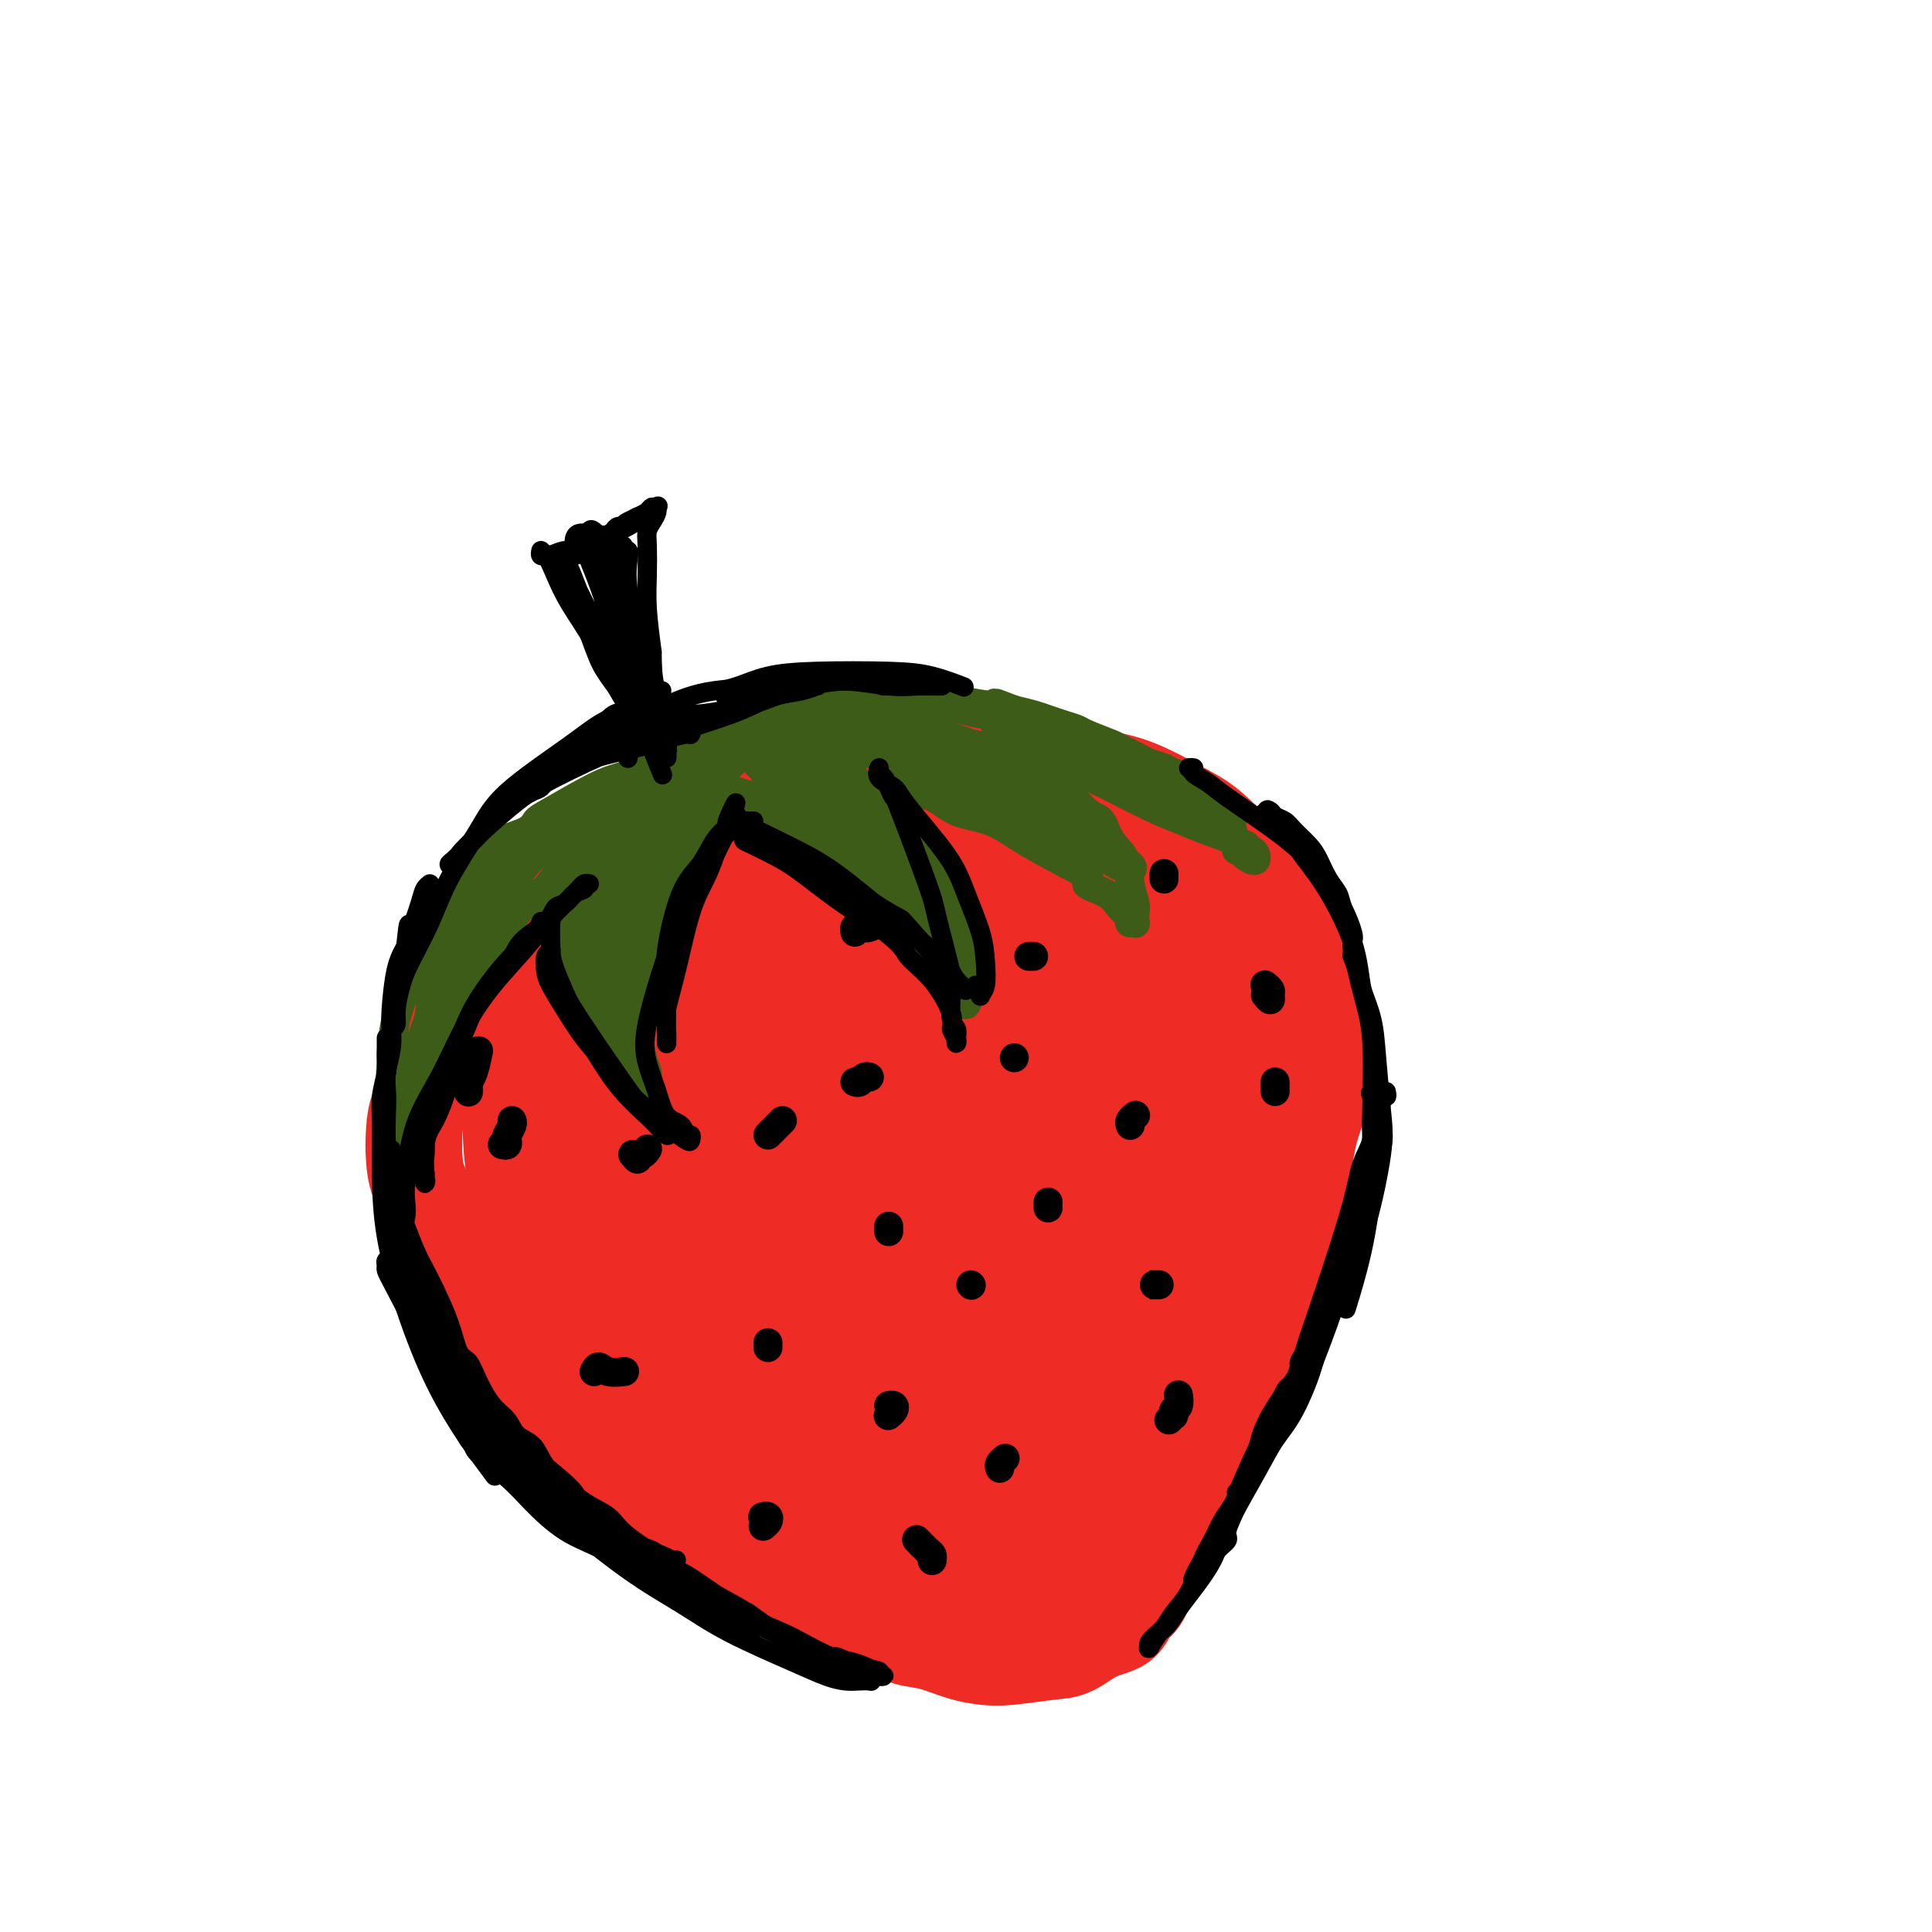 <svg viewBox='0 0 400 400' version='1.1' xmlns='http://www.w3.org/2000/svg' xmlns:xlink='http://www.w3.org/1999/xlink'><g fill='none' stroke='#EE2B24' stroke-width='20' stroke-linecap='round' stroke-linejoin='round'><path d='M117,192c0.000,-0.426 0.000,-0.852 0,-1c-0.000,-0.148 -0.001,-0.017 0,0c0.001,0.017 0.003,-0.079 0,0c-0.003,0.079 -0.009,0.332 0,0c0.009,-0.332 0.035,-1.250 0,-2c-0.035,-0.750 -0.130,-1.332 0,-2c0.130,-0.668 0.486,-1.423 1,-2c0.514,-0.577 1.185,-0.976 2,-2c0.815,-1.024 1.775,-2.673 3,-4c1.225,-1.327 2.715,-2.332 4,-3c1.285,-0.668 2.365,-1.000 4,-2c1.635,-1.000 3.826,-2.667 6,-4c2.174,-1.333 4.331,-2.332 8,-4c3.669,-1.668 8.849,-4.006 11,-5c2.151,-0.994 1.272,-0.645 4,-1c2.728,-0.355 9.062,-1.413 13,-2c3.938,-0.587 5.479,-0.701 9,-1c3.521,-0.299 9.023,-0.781 13,-1c3.977,-0.219 6.428,-0.175 9,0c2.572,0.175 5.265,0.480 8,1c2.735,0.520 5.512,1.255 8,2c2.488,0.745 4.686,1.500 7,2c2.314,0.500 4.745,0.744 8,2c3.255,1.256 7.335,3.524 10,5c2.665,1.476 3.915,2.161 6,4c2.085,1.839 5.007,4.833 7,7c1.993,2.167 3.059,3.506 4,5c0.941,1.494 1.757,3.143 3,5c1.243,1.857 2.911,3.923 4,6c1.089,2.077 1.597,4.165 2,6c0.403,1.835 0.702,3.418 1,5'/><path d='M272,206c0.697,3.471 0.941,6.650 1,9c0.059,2.350 -0.066,3.872 0,6c0.066,2.128 0.323,4.864 0,7c-0.323,2.136 -1.226,3.674 -2,7c-0.774,3.326 -1.417,8.440 -2,12c-0.583,3.560 -1.104,5.565 -2,8c-0.896,2.435 -2.167,5.301 -3,8c-0.833,2.699 -1.228,5.232 -2,8c-0.772,2.768 -1.920,5.773 -3,8c-1.080,2.227 -2.093,3.678 -3,7c-0.907,3.322 -1.708,8.516 -3,12c-1.292,3.484 -3.074,5.256 -4,7c-0.926,1.744 -0.996,3.458 -2,6c-1.004,2.542 -2.941,5.912 -4,8c-1.059,2.088 -1.240,2.895 -2,4c-0.760,1.105 -2.099,2.507 -3,4c-0.901,1.493 -1.364,3.076 -2,4c-0.636,0.924 -1.447,1.189 -2,2c-0.553,0.811 -0.850,2.168 -2,3c-1.150,0.832 -3.153,1.137 -5,2c-1.847,0.863 -3.538,2.282 -5,3c-1.462,0.718 -2.693,0.736 -5,1c-2.307,0.264 -5.688,0.776 -8,1c-2.312,0.224 -3.555,0.160 -5,0c-1.445,-0.160 -3.092,-0.416 -5,-1c-1.908,-0.584 -4.077,-1.496 -6,-2c-1.923,-0.504 -3.601,-0.599 -5,-1c-1.399,-0.401 -2.519,-1.107 -5,-2c-2.481,-0.893 -6.322,-1.971 -9,-3c-2.678,-1.029 -4.194,-2.008 -6,-3c-1.806,-0.992 -3.903,-1.996 -6,-3'/><path d='M162,328c-7.558,-2.687 -5.452,-1.905 -7,-3c-1.548,-1.095 -6.751,-4.067 -10,-6c-3.249,-1.933 -4.545,-2.827 -6,-4c-1.455,-1.173 -3.068,-2.624 -5,-4c-1.932,-1.376 -4.183,-2.678 -6,-4c-1.817,-1.322 -3.199,-2.664 -5,-5c-1.801,-2.336 -4.019,-5.667 -6,-8c-1.981,-2.333 -3.723,-3.669 -5,-5c-1.277,-1.331 -2.088,-2.658 -4,-5c-1.912,-2.342 -4.926,-5.699 -7,-8c-2.074,-2.301 -3.209,-3.546 -4,-5c-0.791,-1.454 -1.238,-3.117 -2,-5c-0.762,-1.883 -1.837,-3.985 -3,-6c-1.163,-2.015 -2.412,-3.943 -3,-6c-0.588,-2.057 -0.516,-4.245 -1,-6c-0.484,-1.755 -1.525,-3.079 -2,-6c-0.475,-2.921 -0.385,-7.439 0,-10c0.385,-2.561 1.064,-3.167 2,-6c0.936,-2.833 2.130,-7.895 3,-11c0.870,-3.105 1.418,-4.255 2,-6c0.582,-1.745 1.198,-4.086 2,-6c0.802,-1.914 1.790,-3.401 3,-5c1.210,-1.599 2.641,-3.309 4,-5c1.359,-1.691 2.646,-3.361 4,-5c1.354,-1.639 2.773,-3.245 5,-5c2.227,-1.755 5.261,-3.660 8,-5c2.739,-1.340 5.184,-2.116 7,-3c1.816,-0.884 3.002,-1.876 6,-3c2.998,-1.124 7.807,-2.380 11,-3c3.193,-0.620 4.769,-0.606 7,-1c2.231,-0.394 5.115,-1.197 8,-2'/><path d='M158,166c5.022,-0.932 4.576,-0.261 6,0c1.424,0.261 4.718,0.111 7,0c2.282,-0.111 3.553,-0.185 6,0c2.447,0.185 6.071,0.627 9,1c2.929,0.373 5.162,0.676 7,1c1.838,0.324 3.281,0.668 5,1c1.719,0.332 3.714,0.652 6,1c2.286,0.348 4.863,0.723 7,1c2.137,0.277 3.834,0.457 5,1c1.166,0.543 1.802,1.448 3,2c1.198,0.552 2.957,0.750 4,1c1.043,0.250 1.371,0.553 3,1c1.629,0.447 4.559,1.037 6,2c1.441,0.963 1.393,2.299 2,3c0.607,0.701 1.868,0.768 3,2c1.132,1.232 2.133,3.628 3,5c0.867,1.372 1.598,1.718 2,3c0.402,1.282 0.475,3.499 1,5c0.525,1.501 1.502,2.284 2,3c0.498,0.716 0.515,1.364 1,3c0.485,1.636 1.436,4.260 2,6c0.564,1.740 0.739,2.596 1,4c0.261,1.404 0.607,3.356 1,5c0.393,1.644 0.834,2.980 1,5c0.166,2.020 0.058,4.723 0,7c-0.058,2.277 -0.064,4.126 0,6c0.064,1.874 0.200,3.773 0,6c-0.200,2.227 -0.734,4.783 -1,7c-0.266,2.217 -0.264,4.097 -1,6c-0.736,1.903 -2.210,3.829 -3,6c-0.790,2.171 -0.895,4.585 -1,7'/><path d='M245,267c-1.350,6.279 -1.724,8.976 -2,11c-0.276,2.024 -0.455,3.373 -1,6c-0.545,2.627 -1.457,6.531 -2,9c-0.543,2.469 -0.719,3.504 -1,5c-0.281,1.496 -0.668,3.453 -1,5c-0.332,1.547 -0.610,2.684 -1,4c-0.390,1.316 -0.894,2.811 -1,4c-0.106,1.189 0.185,2.071 0,3c-0.185,0.929 -0.846,1.906 -1,3c-0.154,1.094 0.199,2.306 0,3c-0.199,0.694 -0.949,0.870 -1,1c-0.051,0.130 0.596,0.213 1,0c0.404,-0.213 0.563,-0.722 1,-2c0.437,-1.278 1.150,-3.324 2,-5c0.850,-1.676 1.836,-2.981 3,-5c1.164,-2.019 2.507,-4.751 4,-8c1.493,-3.249 3.135,-7.015 4,-10c0.865,-2.985 0.954,-5.189 2,-9c1.046,-3.811 3.051,-9.228 4,-13c0.949,-3.772 0.844,-5.899 1,-10c0.156,-4.101 0.575,-10.177 1,-14c0.425,-3.823 0.857,-5.392 1,-8c0.143,-2.608 -0.002,-6.253 0,-9c0.002,-2.747 0.153,-4.594 0,-7c-0.153,-2.406 -0.608,-5.371 -1,-8c-0.392,-2.629 -0.722,-4.920 -1,-7c-0.278,-2.080 -0.506,-3.947 -1,-6c-0.494,-2.053 -1.256,-4.293 -2,-6c-0.744,-1.707 -1.469,-2.883 -2,-4c-0.531,-1.117 -0.866,-2.176 -1,-3c-0.134,-0.824 -0.067,-1.412 0,-2'/><path d='M250,185c-1.302,-5.745 -0.556,-2.108 0,-1c0.556,1.108 0.924,-0.311 1,-1c0.076,-0.689 -0.138,-0.646 0,0c0.138,0.646 0.629,1.894 1,2c0.371,0.106 0.621,-0.931 1,0c0.379,0.931 0.886,3.832 1,6c0.114,2.168 -0.165,3.605 0,5c0.165,1.395 0.773,2.748 1,6c0.227,3.252 0.072,8.403 0,12c-0.072,3.597 -0.060,5.639 0,8c0.060,2.361 0.169,5.040 0,8c-0.169,2.960 -0.615,6.201 -1,9c-0.385,2.799 -0.708,5.156 -1,8c-0.292,2.844 -0.552,6.176 -1,9c-0.448,2.824 -1.082,5.139 -2,9c-0.918,3.861 -2.119,9.269 -3,13c-0.881,3.731 -1.443,5.785 -2,8c-0.557,2.215 -1.108,4.591 -2,8c-0.892,3.409 -2.125,7.853 -3,11c-0.875,3.147 -1.391,4.998 -2,7c-0.609,2.002 -1.311,4.154 -2,6c-0.689,1.846 -1.364,3.385 -2,5c-0.636,1.615 -1.231,3.306 -2,5c-0.769,1.694 -1.711,3.390 -2,4c-0.289,0.610 0.074,0.134 0,0c-0.074,-0.134 -0.586,0.074 -1,0c-0.414,-0.074 -0.730,-0.432 -1,-1c-0.270,-0.568 -0.495,-1.348 -1,-2c-0.505,-0.652 -1.290,-1.175 -2,-2c-0.710,-0.825 -1.346,-1.950 -2,-3c-0.654,-1.050 -1.327,-2.025 -2,-3'/><path d='M221,321c-1.744,-1.956 -1.605,-1.347 -3,-2c-1.395,-0.653 -4.325,-2.570 -7,-4c-2.675,-1.430 -5.097,-2.375 -7,-3c-1.903,-0.625 -3.287,-0.932 -6,-2c-2.713,-1.068 -6.754,-2.897 -10,-4c-3.246,-1.103 -5.698,-1.480 -8,-2c-2.302,-0.520 -4.456,-1.182 -7,-2c-2.544,-0.818 -5.478,-1.793 -8,-3c-2.522,-1.207 -4.632,-2.646 -7,-4c-2.368,-1.354 -4.993,-2.622 -7,-4c-2.007,-1.378 -3.395,-2.866 -6,-5c-2.605,-2.134 -6.428,-4.915 -9,-7c-2.572,-2.085 -3.893,-3.475 -6,-6c-2.107,-2.525 -5.000,-6.185 -7,-9c-2.000,-2.815 -3.107,-4.785 -4,-7c-0.893,-2.215 -1.573,-4.674 -2,-7c-0.427,-2.326 -0.601,-4.520 -1,-7c-0.399,-2.480 -1.023,-5.247 -1,-8c0.023,-2.753 0.692,-5.493 1,-8c0.308,-2.507 0.254,-4.780 1,-8c0.746,-3.220 2.291,-7.387 3,-10c0.709,-2.613 0.584,-3.672 1,-5c0.416,-1.328 1.375,-2.927 2,-4c0.625,-1.073 0.915,-1.622 1,-2c0.085,-0.378 -0.036,-0.586 0,-1c0.036,-0.414 0.228,-1.032 0,-1c-0.228,0.032 -0.876,0.716 -1,1c-0.124,0.284 0.276,0.169 0,0c-0.276,-0.169 -1.228,-0.392 -2,0c-0.772,0.392 -1.363,1.398 -2,2c-0.637,0.602 -1.318,0.801 -2,1'/><path d='M117,200c-1.217,0.775 -0.761,1.211 -1,2c-0.239,0.789 -1.173,1.931 -2,3c-0.827,1.069 -1.546,2.066 -2,3c-0.454,0.934 -0.644,1.805 -1,3c-0.356,1.195 -0.877,2.714 -1,4c-0.123,1.286 0.154,2.341 0,4c-0.154,1.659 -0.739,3.924 -1,7c-0.261,3.076 -0.199,6.965 0,10c0.199,3.035 0.535,5.218 1,7c0.465,1.782 1.060,3.162 2,6c0.940,2.838 2.225,7.132 3,10c0.775,2.868 1.040,4.309 2,6c0.960,1.691 2.615,3.631 4,6c1.385,2.369 2.501,5.167 4,7c1.499,1.833 3.381,2.702 5,4c1.619,1.298 2.973,3.027 6,5c3.027,1.973 7.725,4.191 11,6c3.275,1.809 5.126,3.210 7,4c1.874,0.790 3.770,0.970 7,2c3.230,1.030 7.792,2.910 11,4c3.208,1.090 5.060,1.392 7,2c1.940,0.608 3.966,1.524 6,2c2.034,0.476 4.075,0.514 6,1c1.925,0.486 3.735,1.422 5,2c1.265,0.578 1.986,0.798 3,1c1.014,0.202 2.322,0.387 3,1c0.678,0.613 0.726,1.653 1,2c0.274,0.347 0.775,0.000 1,0c0.225,-0.000 0.176,0.346 0,1c-0.176,0.654 -0.479,1.615 -1,2c-0.521,0.385 -1.261,0.192 -2,0'/><path d='M201,317c-0.464,0.938 -1.124,0.784 -2,1c-0.876,0.216 -1.968,0.802 -3,1c-1.032,0.198 -2.004,0.007 -3,0c-0.996,-0.007 -2.015,0.171 -4,0c-1.985,-0.171 -4.934,-0.691 -7,-1c-2.066,-0.309 -3.248,-0.406 -5,-1c-1.752,-0.594 -4.073,-1.683 -7,-3c-2.927,-1.317 -6.462,-2.861 -9,-4c-2.538,-1.139 -4.081,-1.872 -6,-3c-1.919,-1.128 -4.215,-2.649 -6,-4c-1.785,-1.351 -3.061,-2.531 -5,-4c-1.939,-1.469 -4.542,-3.227 -6,-5c-1.458,-1.773 -1.773,-3.562 -4,-6c-2.227,-2.438 -6.368,-5.524 -9,-8c-2.632,-2.476 -3.756,-4.341 -5,-6c-1.244,-1.659 -2.610,-3.113 -4,-6c-1.390,-2.887 -2.804,-7.209 -4,-10c-1.196,-2.791 -2.172,-4.052 -3,-6c-0.828,-1.948 -1.507,-4.583 -2,-7c-0.493,-2.417 -0.798,-4.618 -1,-7c-0.202,-2.382 -0.300,-4.946 0,-7c0.300,-2.054 0.999,-3.597 2,-6c1.001,-2.403 2.304,-5.666 3,-8c0.696,-2.334 0.786,-3.740 1,-5c0.214,-1.260 0.551,-2.374 1,-3c0.449,-0.626 1.008,-0.764 1,-1c-0.008,-0.236 -0.585,-0.569 -1,-1c-0.415,-0.431 -0.668,-0.961 -1,-1c-0.332,-0.039 -0.743,0.413 -1,1c-0.257,0.587 -0.359,1.311 -1,2c-0.641,0.689 -1.820,1.345 -3,2'/><path d='M107,211c-1.173,1.473 -1.604,2.657 -2,4c-0.396,1.343 -0.755,2.846 -1,4c-0.245,1.154 -0.376,1.958 0,4c0.376,2.042 1.259,5.322 2,8c0.741,2.678 1.341,4.755 2,7c0.659,2.245 1.376,4.657 2,7c0.624,2.343 1.155,4.616 2,7c0.845,2.384 2.006,4.878 3,7c0.994,2.122 1.823,3.873 4,7c2.177,3.127 5.703,7.631 8,11c2.297,3.369 3.365,5.605 5,8c1.635,2.395 3.836,4.951 6,7c2.164,2.049 4.291,3.593 8,6c3.709,2.407 8.999,5.678 12,8c3.001,2.322 3.714,3.695 6,5c2.286,1.305 6.146,2.541 9,4c2.854,1.459 4.703,3.141 7,4c2.297,0.859 5.043,0.896 8,2c2.957,1.104 6.124,3.277 9,4c2.876,0.723 5.459,-0.003 7,0c1.541,0.003 2.040,0.737 4,1c1.960,0.263 5.381,0.056 7,0c1.619,-0.056 1.437,0.041 2,0c0.563,-0.041 1.873,-0.218 2,0c0.127,0.218 -0.927,0.832 -2,1c-1.073,0.168 -2.164,-0.110 -3,0c-0.836,0.110 -1.417,0.606 -2,1c-0.583,0.394 -1.166,0.684 -2,1c-0.834,0.316 -1.917,0.658 -3,1'/><path d='M207,330c-2.575,0.730 -3.013,0.556 -4,0c-0.987,-0.556 -2.524,-1.492 -4,-2c-1.476,-0.508 -2.890,-0.586 -4,-1c-1.110,-0.414 -1.915,-1.163 -3,-2c-1.085,-0.837 -2.449,-1.764 -5,-4c-2.551,-2.236 -6.289,-5.783 -9,-8c-2.711,-2.217 -4.397,-3.104 -6,-5c-1.603,-1.896 -3.125,-4.802 -5,-7c-1.875,-2.198 -4.104,-3.690 -7,-7c-2.896,-3.310 -6.461,-8.438 -9,-12c-2.539,-3.562 -4.053,-5.558 -6,-8c-1.947,-2.442 -4.326,-5.331 -6,-8c-1.674,-2.669 -2.643,-5.117 -4,-10c-1.357,-4.883 -3.103,-12.202 -4,-15c-0.897,-2.798 -0.944,-1.074 -1,-4c-0.056,-2.926 -0.120,-10.500 0,-15c0.120,-4.500 0.424,-5.926 1,-9c0.576,-3.074 1.422,-7.795 2,-11c0.578,-3.205 0.886,-4.895 1,-6c0.114,-1.105 0.033,-1.625 0,-2c-0.033,-0.375 -0.020,-0.606 0,-1c0.020,-0.394 0.046,-0.950 0,-1c-0.046,-0.050 -0.165,0.405 0,1c0.165,0.595 0.614,1.330 1,2c0.386,0.670 0.708,1.273 1,5c0.292,3.727 0.552,10.576 1,16c0.448,5.424 1.082,9.422 2,15c0.918,5.578 2.119,12.737 4,20c1.881,7.263 4.440,14.632 7,22'/><path d='M150,273c3.495,10.320 6.733,15.120 10,20c3.267,4.880 6.563,9.842 9,13c2.437,3.158 4.014,4.514 6,5c1.986,0.486 4.383,0.102 5,-1c0.617,-1.102 -0.544,-2.922 -2,-5c-1.456,-2.078 -3.207,-4.415 -5,-7c-1.793,-2.585 -3.628,-5.417 -6,-9c-2.372,-3.583 -5.283,-7.915 -8,-13c-2.717,-5.085 -5.242,-10.921 -8,-17c-2.758,-6.079 -5.751,-12.401 -8,-18c-2.249,-5.599 -3.754,-10.476 -5,-17c-1.246,-6.524 -2.232,-14.697 -3,-20c-0.768,-5.303 -1.317,-7.737 -1,-11c0.317,-3.263 1.500,-7.357 2,-10c0.500,-2.643 0.318,-3.836 0,-4c-0.318,-0.164 -0.774,0.702 -1,1c-0.226,0.298 -0.224,0.030 0,1c0.224,0.970 0.671,3.180 1,6c0.329,2.820 0.539,6.250 1,9c0.461,2.750 1.171,4.821 5,15c3.829,10.179 10.777,28.465 17,42c6.223,13.535 11.722,22.320 16,30c4.278,7.680 7.336,14.255 11,20c3.664,5.745 7.934,10.658 10,13c2.066,2.342 1.930,2.112 2,2c0.070,-0.112 0.348,-0.105 0,-1c-0.348,-0.895 -1.323,-2.693 -3,-5c-1.677,-2.307 -4.058,-5.124 -6,-8c-1.942,-2.876 -3.446,-5.813 -7,-13c-3.554,-7.187 -9.158,-18.625 -13,-27c-3.842,-8.375 -5.921,-13.688 -8,-19'/><path d='M161,245c-7.062,-14.452 -6.217,-14.081 -7,-17c-0.783,-2.919 -3.193,-9.127 -5,-15c-1.807,-5.873 -3.010,-11.410 -4,-15c-0.990,-3.590 -1.766,-5.233 -2,-7c-0.234,-1.767 0.073,-3.660 0,-5c-0.073,-1.340 -0.528,-2.128 -1,-3c-0.472,-0.872 -0.962,-1.826 -1,-2c-0.038,-0.174 0.376,0.434 1,2c0.624,1.566 1.458,4.090 3,8c1.542,3.910 3.792,9.205 6,15c2.208,5.795 4.373,12.088 11,26c6.627,13.912 17.714,35.441 24,48c6.286,12.559 7.770,16.148 11,22c3.230,5.852 8.207,13.967 10,17c1.793,3.033 0.402,0.984 0,0c-0.402,-0.984 0.184,-0.904 -1,-4c-1.184,-3.096 -4.138,-9.368 -7,-15c-2.862,-5.632 -5.630,-10.625 -8,-16c-2.370,-5.375 -4.340,-11.131 -8,-21c-3.660,-9.869 -9.011,-23.850 -12,-33c-2.989,-9.150 -3.616,-13.470 -5,-18c-1.384,-4.530 -3.524,-9.270 -5,-14c-1.476,-4.730 -2.288,-9.450 -3,-13c-0.712,-3.550 -1.323,-5.931 -2,-8c-0.677,-2.069 -1.419,-3.826 -2,-5c-0.581,-1.174 -1.001,-1.765 -1,-1c0.001,0.765 0.423,2.885 1,5c0.577,2.115 1.309,4.223 4,11c2.691,6.777 7.340,18.222 15,36c7.660,17.778 18.330,41.889 29,66'/><path d='M202,289c8.120,19.321 4.420,9.124 4,8c-0.420,-1.124 2.441,6.824 4,11c1.559,4.176 1.815,4.580 2,5c0.185,0.420 0.298,0.855 0,0c-0.298,-0.855 -1.009,-3.002 -2,-5c-0.991,-1.998 -2.264,-3.847 -5,-10c-2.736,-6.153 -6.934,-16.610 -10,-25c-3.066,-8.390 -4.999,-14.712 -7,-22c-2.001,-7.288 -4.070,-15.541 -6,-23c-1.930,-7.459 -3.723,-14.122 -5,-20c-1.277,-5.878 -2.039,-10.969 -3,-15c-0.961,-4.031 -2.120,-7.000 -3,-10c-0.880,-3.000 -1.479,-6.031 -2,-8c-0.521,-1.969 -0.963,-2.875 -1,-3c-0.037,-0.125 0.330,0.530 1,2c0.670,1.470 1.643,3.755 3,7c1.357,3.245 3.099,7.452 6,14c2.901,6.548 6.962,15.438 12,27c5.038,11.562 11.052,25.795 16,37c4.948,11.205 8.831,19.380 12,28c3.169,8.620 5.625,17.684 7,22c1.375,4.316 1.668,3.884 2,4c0.332,0.116 0.702,0.779 0,-1c-0.702,-1.779 -2.476,-6.001 -4,-10c-1.524,-3.999 -2.798,-7.774 -5,-13c-2.202,-5.226 -5.333,-11.903 -8,-19c-2.667,-7.097 -4.869,-14.614 -7,-22c-2.131,-7.386 -4.189,-14.642 -6,-21c-1.811,-6.358 -3.375,-11.816 -5,-18c-1.625,-6.184 -3.313,-13.092 -5,-20'/><path d='M187,189c-3.802,-14.075 -1.807,-8.761 -1,-8c0.807,0.761 0.424,-3.031 0,-5c-0.424,-1.969 -0.890,-2.115 -1,-2c-0.110,0.115 0.137,0.490 1,2c0.863,1.510 2.343,4.156 4,8c1.657,3.844 3.491,8.886 7,16c3.509,7.114 8.691,16.301 13,26c4.309,9.699 7.743,19.912 11,28c3.257,8.088 6.335,14.051 9,21c2.665,6.949 4.917,14.884 6,19c1.083,4.116 0.998,4.412 1,5c0.002,0.588 0.091,1.467 0,0c-0.091,-1.467 -0.362,-5.279 -1,-8c-0.638,-2.721 -1.644,-4.350 -4,-12c-2.356,-7.650 -6.063,-21.319 -8,-28c-1.937,-6.681 -2.105,-6.373 -3,-11c-0.895,-4.627 -2.516,-14.187 -4,-21c-1.484,-6.813 -2.830,-10.877 -4,-17c-1.170,-6.123 -2.165,-14.305 -3,-19c-0.835,-4.695 -1.510,-5.902 -2,-7c-0.490,-1.098 -0.794,-2.086 -1,-3c-0.206,-0.914 -0.315,-1.754 0,-1c0.315,0.754 1.053,3.102 2,6c0.947,2.898 2.103,6.346 4,12c1.897,5.654 4.536,13.513 7,22c2.464,8.487 4.753,17.601 7,25c2.247,7.399 4.453,13.082 6,20c1.547,6.918 2.435,15.071 3,19c0.565,3.929 0.806,3.635 1,4c0.194,0.365 0.341,1.390 0,0c-0.341,-1.390 -1.171,-5.195 -2,-9'/><path d='M235,271c-0.620,-3.396 -1.171,-7.386 -2,-12c-0.829,-4.614 -1.937,-9.852 -3,-16c-1.063,-6.148 -2.082,-13.206 -3,-20c-0.918,-6.794 -1.736,-13.323 -2,-19c-0.264,-5.677 0.025,-10.500 0,-14c-0.025,-3.500 -0.362,-5.676 0,-7c0.362,-1.324 1.425,-1.795 2,-2c0.575,-0.205 0.662,-0.145 2,6c1.338,6.145 3.927,18.374 5,24c1.073,5.626 0.630,4.649 1,11c0.370,6.351 1.551,20.031 2,27c0.449,6.969 0.165,7.227 0,10c-0.165,2.773 -0.210,8.060 -1,3c-0.790,-5.060 -2.327,-20.466 -3,-27c-0.673,-6.534 -0.484,-4.196 0,-5c0.484,-0.804 1.264,-4.752 2,-6c0.736,-1.248 1.429,0.202 3,6c1.571,5.798 4.020,15.942 5,20c0.980,4.058 0.490,2.029 0,0'/></g>
<g fill='none' stroke='#000000' stroke-width='6' stroke-linecap='round' stroke-linejoin='round'><path d='M121,212c0.053,-0.550 0.105,-1.100 0,-1c-0.105,0.100 -0.368,0.852 0,1c0.368,0.148 1.368,-0.306 2,-1c0.632,-0.694 0.895,-1.627 1,-2c0.105,-0.373 0.053,-0.187 0,0'/><path d='M177,193c-0.067,-0.415 -0.133,-0.829 0,-1c0.133,-0.171 0.467,-0.098 1,0c0.533,0.098 1.267,0.222 2,0c0.733,-0.222 1.467,-0.791 2,-1c0.533,-0.209 0.867,-0.060 1,0c0.133,0.060 0.067,0.030 0,0'/><path d='M241,181c0.000,-0.010 0.000,-0.021 0,0c0.000,0.021 0.000,0.072 0,0c-0.000,-0.072 -0.000,-0.267 0,0c0.000,0.267 0.000,0.995 0,1c0.000,0.005 0.000,-0.713 0,-1c0.000,-0.287 0.000,-0.144 0,0'/><path d='M234,233c-0.111,-0.311 -0.222,-0.622 0,-1c0.222,-0.378 0.778,-0.822 1,-1c0.222,-0.178 0.111,-0.089 0,0'/><path d='M213,198c0.423,0.000 0.845,0.000 1,0c0.155,0.000 0.041,0.000 0,0c-0.041,0.000 -0.011,0.000 0,0c0.011,0.000 0.003,0.000 0,0c-0.003,0.000 -0.002,0.000 0,0'/><path d='M159,235c0.732,-0.732 1.464,-1.464 2,-2c0.536,-0.536 0.875,-0.875 1,-1c0.125,-0.125 0.036,-0.036 0,0c-0.036,0.036 -0.018,0.018 0,0'/><path d='M131,239c0.445,0.544 0.890,1.088 1,1c0.110,-0.088 -0.115,-0.807 0,-1c0.115,-0.193 0.569,0.140 1,0c0.431,-0.140 0.837,-0.754 1,-1c0.163,-0.246 0.081,-0.123 0,0'/><path d='M123,284c0.286,-0.536 0.571,-1.071 1,-1c0.429,0.071 1.000,0.750 2,1c1.000,0.250 2.429,0.071 3,0c0.571,-0.071 0.286,-0.036 0,0'/><path d='M207,304c-0.111,-0.311 -0.222,-0.622 0,-1c0.222,-0.378 0.778,-0.822 1,-1c0.222,-0.178 0.111,-0.089 0,0'/><path d='M193,323c-0.014,0.099 -0.029,0.198 0,0c0.029,-0.198 0.100,-0.692 0,-1c-0.100,-0.308 -0.373,-0.429 -1,-1c-0.627,-0.571 -1.608,-1.592 -2,-2c-0.392,-0.408 -0.196,-0.204 0,0'/><path d='M159,279c0.000,-0.417 0.000,-0.833 0,-1c0.000,-0.167 0.000,-0.083 0,0'/><path d='M184,254c0.000,0.533 0.000,1.067 0,1c0.000,-0.067 0.000,-0.733 0,-1c0.000,-0.267 0.000,-0.133 0,0'/><path d='M217,249c0.000,-0.113 0.000,-0.226 0,0c0.000,0.226 0.000,0.792 0,1c0.000,0.208 0.000,0.060 0,0c0.000,-0.060 0.000,-0.030 0,0'/><path d='M239,266c-0.506,0.000 -1.012,0.000 -1,0c0.012,0.000 0.542,0.000 1,0c0.458,0.000 0.845,0.000 1,0c0.155,0.000 0.077,0.000 0,0'/><path d='M242,294c0.425,-0.416 0.850,-0.831 1,-1c0.150,-0.169 0.026,-0.091 0,0c-0.026,0.091 0.045,0.196 0,0c-0.045,-0.196 -0.208,-0.692 0,-1c0.208,-0.308 0.787,-0.429 1,-1c0.213,-0.571 0.061,-1.592 0,-2c-0.061,-0.408 -0.030,-0.204 0,0'/><path d='M264,224c0.000,0.956 0.000,1.911 0,2c0.000,0.089 0.000,-0.689 0,-1c0.000,-0.311 0.000,-0.156 0,0'/><path d='M262,206c0.431,0.514 0.861,1.027 1,1c0.139,-0.027 -0.014,-0.595 0,-1c0.014,-0.405 0.196,-0.648 0,-1c-0.196,-0.352 -0.770,-0.815 -1,-1c-0.230,-0.185 -0.115,-0.093 0,0'/><path d='M104,237c0.415,0.097 0.829,0.194 1,0c0.171,-0.194 0.098,-0.679 0,-1c-0.098,-0.321 -0.222,-0.478 0,-1c0.222,-0.522 0.791,-1.410 1,-2c0.209,-0.590 0.060,-0.883 0,-1c-0.060,-0.117 -0.030,-0.059 0,0'/><path d='M97,226c-0.006,0.091 -0.012,0.181 0,0c0.012,-0.181 0.042,-0.634 0,-1c-0.042,-0.366 -0.156,-0.644 0,-1c0.156,-0.356 0.580,-0.788 1,-2c0.420,-1.212 0.834,-3.203 1,-4c0.166,-0.797 0.083,-0.398 0,0'/><path d='M136,178c0.000,-0.417 0.000,-0.833 0,-1c0.000,-0.167 0.000,-0.083 0,0'/><path d='M177,165c-0.196,0.083 -0.393,0.167 0,0c0.393,-0.167 1.375,-0.583 2,-1c0.625,-0.417 0.893,-0.833 1,-1c0.107,-0.167 0.054,-0.083 0,0'/><path d='M177,224c0.339,0.113 0.679,0.226 1,0c0.321,-0.226 0.625,-0.792 1,-1c0.375,-0.208 0.821,-0.060 1,0c0.179,0.060 0.089,0.030 0,0'/><path d='M210,219c0.000,0.000 0.000,0.000 0,0c0.000,0.000 0.000,0.000 0,0'/><path d='M201,266c0.000,0.000 0.100,0.100 0.1,0.1'/><path d='M184,293c-0.105,0.083 -0.211,0.166 0,0c0.211,-0.166 0.737,-0.581 1,-1c0.263,-0.419 0.263,-0.844 0,-1c-0.263,-0.156 -0.789,-0.045 -1,0c-0.211,0.045 -0.105,0.022 0,0'/><path d='M158,316c0.392,-0.309 0.785,-0.619 1,-1c0.215,-0.381 0.254,-0.834 0,-1c-0.254,-0.166 -0.799,-0.045 -1,0c-0.201,0.045 -0.057,0.013 0,0c0.057,-0.013 0.029,-0.006 0,0'/></g>
<g fill='none' stroke='#3D5C18' stroke-width='6' stroke-linecap='round' stroke-linejoin='round'><path d='M99,182c-0.296,-0.123 -0.593,-0.245 -1,0c-0.407,0.245 -0.926,0.859 -1,1c-0.074,0.141 0.296,-0.191 0,0c-0.296,0.191 -1.258,0.906 -2,2c-0.742,1.094 -1.263,2.569 -2,4c-0.737,1.431 -1.689,2.818 -3,4c-1.311,1.182 -2.979,2.159 -4,4c-1.021,1.841 -1.394,4.544 -2,7c-0.606,2.456 -1.447,4.663 -2,7c-0.553,2.337 -0.820,4.803 -1,8c-0.180,3.197 -0.272,7.123 0,10c0.272,2.877 0.910,4.703 1,6c0.090,1.297 -0.368,2.065 0,3c0.368,0.935 1.563,2.036 2,3c0.437,0.964 0.117,1.790 0,2c-0.117,0.210 -0.031,-0.198 0,0c0.031,0.198 0.006,1.000 0,1c-0.006,-0.000 0.005,-0.804 0,-1c-0.005,-0.196 -0.027,0.215 0,0c0.027,-0.215 0.103,-1.056 0,-3c-0.103,-1.944 -0.384,-4.989 0,-7c0.384,-2.011 1.434,-2.987 2,-5c0.566,-2.013 0.647,-5.063 2,-9c1.353,-3.937 3.979,-8.759 6,-12c2.021,-3.241 3.439,-4.900 5,-7c1.561,-2.100 3.266,-4.642 5,-7c1.734,-2.358 3.495,-4.531 5,-6c1.505,-1.469 2.752,-2.235 4,-3'/><path d='M113,184c4.469,-6.081 3.142,-3.782 3,-3c-0.142,0.782 0.902,0.048 1,0c0.098,-0.048 -0.749,0.590 -1,1c-0.251,0.410 0.094,0.590 0,1c-0.094,0.410 -0.629,1.048 -1,2c-0.371,0.952 -0.579,2.217 0,5c0.579,2.783 1.945,7.085 3,10c1.055,2.915 1.798,4.444 3,6c1.202,1.556 2.862,3.138 4,5c1.138,1.862 1.755,4.005 3,6c1.245,1.995 3.118,3.841 4,5c0.882,1.159 0.772,1.632 1,2c0.228,0.368 0.793,0.631 1,1c0.207,0.369 0.055,0.843 0,1c-0.055,0.157 -0.014,-0.002 0,0c0.014,0.002 0.001,0.167 0,0c-0.001,-0.167 0.010,-0.664 0,-1c-0.010,-0.336 -0.042,-0.510 0,-1c0.042,-0.490 0.158,-1.297 0,-2c-0.158,-0.703 -0.589,-1.302 -1,-3c-0.411,-1.698 -0.803,-4.496 -1,-6c-0.197,-1.504 -0.199,-1.716 0,-4c0.199,-2.284 0.600,-6.642 1,-11'/><path d='M133,198c0.202,-5.464 1.209,-5.625 2,-7c0.791,-1.375 1.368,-3.965 2,-6c0.632,-2.035 1.321,-3.515 2,-5c0.679,-1.485 1.349,-2.976 2,-4c0.651,-1.024 1.284,-1.580 2,-2c0.716,-0.420 1.515,-0.705 2,-1c0.485,-0.295 0.656,-0.600 1,-1c0.344,-0.400 0.863,-0.896 1,-1c0.137,-0.104 -0.107,0.183 0,0c0.107,-0.183 0.563,-0.838 1,-1c0.437,-0.162 0.853,0.168 1,0c0.147,-0.168 0.024,-0.833 0,-1c-0.024,-0.167 0.050,0.163 0,0c-0.050,-0.163 -0.224,-0.818 0,-1c0.224,-0.182 0.845,0.109 1,0c0.155,-0.109 -0.155,-0.618 0,-1c0.155,-0.382 0.777,-0.636 1,-1c0.223,-0.364 0.047,-0.838 0,-1c-0.047,-0.162 0.035,-0.013 0,0c-0.035,0.013 -0.188,-0.110 0,0c0.188,0.110 0.715,0.454 1,1c0.285,0.546 0.328,1.293 1,2c0.672,0.707 1.973,1.375 3,2c1.027,0.625 1.780,1.209 4,3c2.220,1.791 5.905,4.790 9,7c3.095,2.210 5.598,3.631 8,5c2.402,1.369 4.701,2.684 7,4'/><path d='M184,189c6.225,4.692 5.289,4.423 6,5c0.711,0.577 3.070,2.002 5,4c1.930,1.998 3.433,4.569 4,6c0.567,1.431 0.200,1.721 0,2c-0.200,0.279 -0.232,0.548 0,1c0.232,0.452 0.729,1.086 1,1c0.271,-0.086 0.318,-0.893 0,-1c-0.318,-0.107 -0.999,0.486 -1,0c-0.001,-0.486 0.678,-2.053 1,-3c0.322,-0.947 0.289,-1.276 0,-2c-0.289,-0.724 -0.832,-1.844 -1,-4c-0.168,-2.156 0.040,-5.347 0,-7c-0.040,-1.653 -0.328,-1.769 -1,-4c-0.672,-2.231 -1.728,-6.576 -3,-9c-1.272,-2.424 -2.760,-2.926 -4,-4c-1.240,-1.074 -2.231,-2.721 -3,-4c-0.769,-1.279 -1.317,-2.190 -2,-3c-0.683,-0.810 -1.503,-1.519 -2,-2c-0.497,-0.481 -0.673,-0.732 -1,-1c-0.327,-0.268 -0.806,-0.552 -1,-1c-0.194,-0.448 -0.103,-1.061 0,-1c0.103,0.061 0.219,0.797 1,1c0.781,0.203 2.227,-0.127 3,0c0.773,0.127 0.874,0.711 2,1c1.126,0.289 3.277,0.285 5,1c1.723,0.715 3.019,2.150 5,3c1.981,0.850 4.649,1.113 7,2c2.351,0.887 4.386,2.396 7,4c2.614,1.604 5.807,3.302 9,5'/><path d='M221,179c6.737,3.301 4.078,3.554 4,4c-0.078,0.446 2.423,1.086 4,2c1.577,0.914 2.230,2.101 3,3c0.770,0.899 1.656,1.511 2,2c0.344,0.489 0.144,0.857 0,1c-0.144,0.143 -0.234,0.062 0,0c0.234,-0.062 0.791,-0.104 1,0c0.209,0.104 0.069,0.356 0,0c-0.069,-0.356 -0.067,-1.318 0,-2c0.067,-0.682 0.198,-1.083 0,-2c-0.198,-0.917 -0.726,-2.350 -1,-4c-0.274,-1.650 -0.295,-3.517 -1,-5c-0.705,-1.483 -2.093,-2.584 -3,-4c-0.907,-1.416 -1.332,-3.149 -2,-4c-0.668,-0.851 -1.579,-0.819 -3,-2c-1.421,-1.181 -3.351,-3.574 -5,-5c-1.649,-1.426 -3.016,-1.884 -4,-2c-0.984,-0.116 -1.586,0.109 -2,0c-0.414,-0.109 -0.639,-0.552 -1,-1c-0.361,-0.448 -0.859,-0.902 -1,-1c-0.141,-0.098 0.076,0.159 0,0c-0.076,-0.159 -0.445,-0.733 0,-1c0.445,-0.267 1.702,-0.227 3,0c1.298,0.227 2.636,0.641 4,1c1.364,0.359 2.754,0.662 4,1c1.246,0.338 2.348,0.709 5,2c2.652,1.291 6.854,3.501 10,5c3.146,1.499 5.235,2.289 7,3c1.765,0.711 3.206,1.345 5,2c1.794,0.655 3.941,1.330 5,2c1.059,0.670 1.029,1.335 1,2'/><path d='M256,176c6.751,2.950 3.130,1.326 2,1c-1.130,-0.326 0.233,0.645 1,1c0.767,0.355 0.938,0.092 1,0c0.062,-0.092 0.014,-0.015 0,0c-0.014,0.015 0.006,-0.034 0,0c-0.006,0.034 -0.038,0.149 0,0c0.038,-0.149 0.147,-0.563 0,-1c-0.147,-0.437 -0.550,-0.896 -1,-1c-0.450,-0.104 -0.947,0.147 -1,0c-0.053,-0.147 0.338,-0.692 0,-1c-0.338,-0.308 -1.407,-0.381 -2,-1c-0.593,-0.619 -0.711,-1.786 -1,-3c-0.289,-1.214 -0.748,-2.476 -1,-3c-0.252,-0.524 -0.298,-0.311 -1,-1c-0.702,-0.689 -2.060,-2.278 -3,-3c-0.940,-0.722 -1.464,-0.575 -2,-1c-0.536,-0.425 -1.086,-1.422 -2,-2c-0.914,-0.578 -2.193,-0.736 -3,-1c-0.807,-0.264 -1.144,-0.633 -2,-1c-0.856,-0.367 -2.233,-0.732 -3,-1c-0.767,-0.268 -0.925,-0.439 -2,-1c-1.075,-0.561 -3.067,-1.512 -4,-2c-0.933,-0.488 -0.805,-0.512 -2,-1c-1.195,-0.488 -3.712,-1.440 -5,-2c-1.288,-0.560 -1.348,-0.727 -2,-1c-0.652,-0.273 -1.896,-0.650 -3,-1c-1.104,-0.350 -2.066,-0.671 -3,-1c-0.934,-0.329 -1.838,-0.665 -3,-1c-1.162,-0.335 -2.581,-0.667 -4,-1'/><path d='M210,147c-6.081,-2.347 -3.282,-1.213 -4,-1c-0.718,0.213 -4.953,-0.494 -7,-1c-2.047,-0.506 -1.904,-0.812 -4,-1c-2.096,-0.188 -6.429,-0.257 -9,0c-2.571,0.257 -3.379,0.842 -5,1c-1.621,0.158 -4.054,-0.111 -6,0c-1.946,0.111 -3.406,0.600 -5,1c-1.594,0.400 -3.321,0.710 -5,1c-1.679,0.290 -3.309,0.560 -5,1c-1.691,0.440 -3.442,1.049 -6,2c-2.558,0.951 -5.922,2.244 -8,3c-2.078,0.756 -2.871,0.976 -5,2c-2.129,1.024 -5.592,2.851 -8,4c-2.408,1.149 -3.759,1.620 -5,2c-1.241,0.380 -2.373,0.668 -5,2c-2.627,1.332 -6.748,3.709 -9,5c-2.252,1.291 -2.634,1.495 -3,2c-0.366,0.505 -0.717,1.311 -2,2c-1.283,0.689 -3.499,1.263 -5,2c-1.501,0.737 -2.289,1.638 -3,3c-0.711,1.362 -1.346,3.184 -2,4c-0.654,0.816 -1.327,0.624 -2,2c-0.673,1.376 -1.347,4.320 -2,6c-0.653,1.680 -1.284,2.098 -2,3c-0.716,0.902 -1.515,2.289 -2,4c-0.485,1.711 -0.655,3.746 -1,5c-0.345,1.254 -0.863,1.725 -1,3c-0.137,1.275 0.108,3.352 0,5c-0.108,1.648 -0.567,2.867 -1,4c-0.433,1.133 -0.838,2.181 -1,3c-0.162,0.819 -0.081,1.410 0,2'/><path d='M87,218c-1.534,5.748 -0.369,2.616 0,1c0.369,-1.616 -0.058,-1.718 0,-2c0.058,-0.282 0.602,-0.743 1,-2c0.398,-1.257 0.652,-3.310 1,-5c0.348,-1.690 0.792,-3.016 2,-5c1.208,-1.984 3.182,-4.626 4,-7c0.818,-2.374 0.481,-4.479 2,-7c1.519,-2.521 4.893,-5.456 7,-8c2.107,-2.544 2.945,-4.696 4,-6c1.055,-1.304 2.327,-1.761 4,-3c1.673,-1.239 3.747,-3.260 5,-4c1.253,-0.740 1.686,-0.200 2,0c0.314,0.200 0.508,0.058 1,0c0.492,-0.058 1.281,-0.032 1,0c-0.281,0.032 -1.631,0.071 -2,0c-0.369,-0.071 0.244,-0.250 0,0c-0.244,0.250 -1.343,0.931 -3,2c-1.657,1.069 -3.871,2.528 -6,4c-2.129,1.472 -4.174,2.958 -6,5c-1.826,2.042 -3.432,4.640 -5,7c-1.568,2.360 -3.099,4.482 -4,6c-0.901,1.518 -1.172,2.432 -1,3c0.172,0.568 0.788,0.791 1,1c0.212,0.209 0.020,0.404 1,-1c0.980,-1.404 3.133,-4.407 5,-7c1.867,-2.593 3.448,-4.775 5,-7c1.552,-2.225 3.076,-4.493 6,-7c2.924,-2.507 7.249,-5.252 10,-7c2.751,-1.748 3.929,-2.499 5,-3c1.071,-0.501 2.036,-0.750 3,-1'/><path d='M130,165c2.720,-1.923 0.518,-1.232 0,-1c-0.518,0.232 0.646,0.004 1,0c0.354,-0.004 -0.103,0.215 -1,1c-0.897,0.785 -2.233,2.135 -3,3c-0.767,0.865 -0.966,1.245 -2,2c-1.034,0.755 -2.902,1.885 -4,3c-1.098,1.115 -1.426,2.216 -2,3c-0.574,0.784 -1.393,1.251 -2,2c-0.607,0.749 -1.000,1.780 -1,2c0.000,0.220 0.394,-0.373 1,-1c0.606,-0.627 1.423,-1.290 2,-2c0.577,-0.710 0.913,-1.466 2,-3c1.087,-1.534 2.926,-3.845 4,-5c1.074,-1.155 1.385,-1.154 2,-2c0.615,-0.846 1.536,-2.539 2,-3c0.464,-0.461 0.471,0.311 0,1c-0.471,0.689 -1.418,1.294 -2,2c-0.582,0.706 -0.797,1.514 -1,3c-0.203,1.486 -0.395,3.652 -1,6c-0.605,2.348 -1.623,4.879 -2,7c-0.377,2.121 -0.113,3.831 0,6c0.113,2.169 0.077,4.798 0,6c-0.077,1.202 -0.194,0.978 0,1c0.194,0.022 0.698,0.290 1,0c0.302,-0.290 0.400,-1.140 1,-2c0.600,-0.860 1.700,-1.732 2,-3c0.300,-1.268 -0.200,-2.934 0,-5c0.200,-2.066 1.100,-4.533 2,-7'/><path d='M129,179c1.305,-4.256 1.568,-6.894 2,-9c0.432,-2.106 1.032,-3.678 2,-5c0.968,-1.322 2.303,-2.394 3,-3c0.697,-0.606 0.755,-0.744 1,-1c0.245,-0.256 0.676,-0.628 1,-1c0.324,-0.372 0.540,-0.745 1,-1c0.460,-0.255 1.165,-0.394 1,0c-0.165,0.394 -1.199,1.320 -2,2c-0.801,0.680 -1.370,1.116 -2,2c-0.630,0.884 -1.321,2.218 -2,4c-0.679,1.782 -1.347,4.011 -2,7c-0.653,2.989 -1.291,6.737 -2,9c-0.709,2.263 -1.487,3.042 -2,8c-0.513,4.958 -0.759,14.096 -1,18c-0.241,3.904 -0.475,2.576 0,2c0.475,-0.576 1.659,-0.398 2,0c0.341,0.398 -0.160,1.017 0,1c0.160,-0.017 0.983,-0.669 1,-1c0.017,-0.331 -0.770,-0.339 -1,-1c-0.230,-0.661 0.098,-1.974 0,-3c-0.098,-1.026 -0.622,-1.766 -1,-3c-0.378,-1.234 -0.609,-2.962 -1,-4c-0.391,-1.038 -0.941,-1.385 -1,-4c-0.059,-2.615 0.374,-7.496 1,-11c0.626,-3.504 1.446,-5.630 2,-7c0.554,-1.370 0.841,-1.984 1,-3c0.159,-1.016 0.188,-2.433 0,-3c-0.188,-0.567 -0.594,-0.283 -1,0'/><path d='M129,172c0.124,-3.709 -1.067,-0.981 -2,0c-0.933,0.981 -1.608,0.215 -2,0c-0.392,-0.215 -0.501,0.120 -1,0c-0.499,-0.120 -1.388,-0.697 -2,0c-0.612,0.697 -0.946,2.668 -1,4c-0.054,1.332 0.171,2.027 0,3c-0.171,0.973 -0.737,2.225 0,5c0.737,2.775 2.779,7.074 4,10c1.221,2.926 1.622,4.479 2,6c0.378,1.521 0.734,3.011 1,4c0.266,0.989 0.444,1.479 1,2c0.556,0.521 1.491,1.074 1,1c-0.491,-0.074 -2.408,-0.774 -3,-1c-0.592,-0.226 0.139,0.023 0,0c-0.139,-0.023 -1.149,-0.317 -2,-1c-0.851,-0.683 -1.543,-1.757 -2,-3c-0.457,-1.243 -0.679,-2.657 -1,-4c-0.321,-1.343 -0.741,-2.614 -1,-4c-0.259,-1.386 -0.355,-2.887 0,-5c0.355,-2.113 1.162,-4.840 2,-8c0.838,-3.160 1.706,-6.755 3,-9c1.294,-2.245 3.014,-3.141 4,-4c0.986,-0.859 1.237,-1.680 2,-3c0.763,-1.320 2.036,-3.138 3,-4c0.964,-0.862 1.617,-0.767 2,-1c0.383,-0.233 0.494,-0.794 1,-1c0.506,-0.206 1.405,-0.055 2,0c0.595,0.055 0.884,0.016 1,0c0.116,-0.016 0.058,-0.008 0,0'/><path d='M141,159c2.193,-1.645 0.174,0.741 -1,2c-1.174,1.259 -1.505,1.391 -2,2c-0.495,0.609 -1.155,1.694 -2,3c-0.845,1.306 -1.873,2.834 -3,6c-1.127,3.166 -2.351,7.970 -3,11c-0.649,3.030 -0.722,4.284 -1,6c-0.278,1.716 -0.761,3.893 -1,5c-0.239,1.107 -0.232,1.145 0,1c0.232,-0.145 0.691,-0.471 1,-1c0.309,-0.529 0.469,-1.260 1,-3c0.531,-1.740 1.434,-4.491 2,-7c0.566,-2.509 0.796,-4.778 2,-8c1.204,-3.222 3.381,-7.396 6,-11c2.619,-3.604 5.680,-6.636 7,-8c1.320,-1.364 0.897,-1.060 1,-1c0.103,0.060 0.730,-0.123 1,0c0.270,0.123 0.183,0.553 0,1c-0.183,0.447 -0.463,0.912 -1,2c-0.537,1.088 -1.330,2.798 -2,4c-0.670,1.202 -1.218,1.897 -2,3c-0.782,1.103 -1.800,2.615 -3,5c-1.200,2.385 -2.582,5.643 -3,7c-0.418,1.357 0.128,0.813 0,1c-0.128,0.187 -0.930,1.106 -1,1c-0.070,-0.106 0.592,-1.238 1,-2c0.408,-0.762 0.562,-1.154 1,-2c0.438,-0.846 1.159,-2.144 3,-5c1.841,-2.856 4.803,-7.269 7,-10c2.197,-2.731 3.628,-3.780 5,-5c1.372,-1.220 2.686,-2.610 4,-4'/><path d='M158,152c3.953,-4.721 3.837,-3.525 4,-3c0.163,0.525 0.605,0.378 1,0c0.395,-0.378 0.744,-0.988 1,-1c0.256,-0.012 0.419,0.574 0,1c-0.419,0.426 -1.419,0.693 -2,1c-0.581,0.307 -0.742,0.654 -1,1c-0.258,0.346 -0.614,0.692 -1,1c-0.386,0.308 -0.803,0.580 -1,1c-0.197,0.420 -0.173,0.988 0,1c0.173,0.012 0.494,-0.533 1,-1c0.506,-0.467 1.198,-0.858 2,-1c0.802,-0.142 1.716,-0.037 2,0c0.284,0.037 -0.060,0.006 0,0c0.060,-0.006 0.525,0.013 1,0c0.475,-0.013 0.959,-0.058 1,0c0.041,0.058 -0.361,0.218 -1,0c-0.639,-0.218 -1.516,-0.814 -2,-1c-0.484,-0.186 -0.575,0.040 -1,0c-0.425,-0.040 -1.182,-0.344 -2,0c-0.818,0.344 -1.696,1.337 -2,2c-0.304,0.663 -0.033,0.996 0,2c0.033,1.004 -0.172,2.677 0,4c0.172,1.323 0.720,2.295 2,4c1.280,1.705 3.291,4.144 5,6c1.709,1.856 3.114,3.128 6,5c2.886,1.872 7.251,4.344 10,6c2.749,1.656 3.881,2.495 5,3c1.119,0.505 2.224,0.674 3,1c0.776,0.326 1.222,0.807 1,1c-0.222,0.193 -1.111,0.096 -2,0'/><path d='M188,185c3.186,2.130 -0.347,-0.544 -2,-2c-1.653,-1.456 -1.424,-1.692 -2,-2c-0.576,-0.308 -1.956,-0.687 -4,-2c-2.044,-1.313 -4.750,-3.561 -7,-5c-2.250,-1.439 -4.043,-2.070 -6,-3c-1.957,-0.930 -4.078,-2.159 -6,-3c-1.922,-0.841 -3.644,-1.294 -5,-2c-1.356,-0.706 -2.345,-1.666 -3,-2c-0.655,-0.334 -0.976,-0.043 -1,0c-0.024,0.043 0.250,-0.164 1,0c0.750,0.164 1.978,0.698 3,1c1.022,0.302 1.839,0.373 6,3c4.161,2.627 11.668,7.810 15,10c3.332,2.190 2.490,1.389 3,2c0.510,0.611 2.371,2.636 4,4c1.629,1.364 3.025,2.068 4,3c0.975,0.932 1.531,2.092 2,3c0.469,0.908 0.853,1.566 1,2c0.147,0.434 0.056,0.645 0,1c-0.056,0.355 -0.077,0.853 0,1c0.077,0.147 0.250,-0.057 0,0c-0.250,0.057 -0.925,0.377 -1,0c-0.075,-0.377 0.451,-1.449 0,-3c-0.451,-1.551 -1.879,-3.579 -3,-6c-1.121,-2.421 -1.936,-5.234 -3,-8c-1.064,-2.766 -2.378,-5.484 -4,-8c-1.622,-2.516 -3.552,-4.831 -5,-7c-1.448,-2.169 -2.414,-4.191 -4,-6c-1.586,-1.809 -3.793,-3.404 -6,-5'/><path d='M165,151c-3.329,-3.467 -4.151,-3.134 -5,-3c-0.849,0.134 -1.725,0.071 -2,0c-0.275,-0.071 0.052,-0.149 0,0c-0.052,0.149 -0.483,0.526 0,1c0.483,0.474 1.880,1.045 3,2c1.120,0.955 1.962,2.292 4,4c2.038,1.708 5.274,3.785 8,6c2.726,2.215 4.944,4.566 7,7c2.056,2.434 3.949,4.950 6,8c2.051,3.050 4.258,6.632 5,9c0.742,2.368 0.019,3.520 0,5c-0.019,1.480 0.668,3.289 1,4c0.332,0.711 0.311,0.326 0,0c-0.311,-0.326 -0.910,-0.593 -1,-1c-0.090,-0.407 0.330,-0.954 0,-2c-0.330,-1.046 -1.410,-2.590 -2,-4c-0.590,-1.410 -0.690,-2.687 -1,-4c-0.310,-1.313 -0.830,-2.663 -2,-5c-1.170,-2.337 -2.988,-5.663 -4,-8c-1.012,-2.337 -1.216,-3.686 -2,-5c-0.784,-1.314 -2.147,-2.594 -3,-4c-0.853,-1.406 -1.195,-2.937 -2,-4c-0.805,-1.063 -2.075,-1.657 -3,-2c-0.925,-0.343 -1.507,-0.435 -2,-1c-0.493,-0.565 -0.896,-1.602 -1,-2c-0.104,-0.398 0.091,-0.155 0,0c-0.091,0.155 -0.469,0.224 0,1c0.469,0.776 1.786,2.260 3,4c1.214,1.740 2.327,3.738 4,6c1.673,2.262 3.907,4.789 6,8c2.093,3.211 4.047,7.105 6,11'/><path d='M188,182c3.801,5.745 3.803,5.108 4,6c0.197,0.892 0.590,3.311 1,5c0.410,1.689 0.838,2.646 1,3c0.162,0.354 0.057,0.106 0,0c-0.057,-0.106 -0.066,-0.069 0,0c0.066,0.069 0.208,0.170 0,-1c-0.208,-1.170 -0.767,-3.612 -1,-5c-0.233,-1.388 -0.139,-1.723 -1,-4c-0.861,-2.277 -2.675,-6.496 -4,-9c-1.325,-2.504 -2.159,-3.291 -3,-5c-0.841,-1.709 -1.688,-4.339 -3,-6c-1.312,-1.661 -3.091,-2.354 -5,-3c-1.909,-0.646 -3.950,-1.246 -6,-2c-2.050,-0.754 -4.109,-1.662 -5,-2c-0.891,-0.338 -0.615,-0.106 -1,0c-0.385,0.106 -1.432,0.085 -2,0c-0.568,-0.085 -0.658,-0.234 -1,0c-0.342,0.234 -0.938,0.850 0,2c0.938,1.150 3.408,2.832 5,4c1.592,1.168 2.306,1.821 4,3c1.694,1.179 4.369,2.886 6,4c1.631,1.114 2.218,1.637 3,2c0.782,0.363 1.758,0.566 2,1c0.242,0.434 -0.251,1.098 -1,1c-0.749,-0.098 -1.755,-0.958 -3,-2c-1.245,-1.042 -2.730,-2.267 -4,-4c-1.270,-1.733 -2.324,-3.976 -5,-6c-2.676,-2.024 -6.975,-3.831 -9,-5c-2.025,-1.169 -1.776,-1.699 -2,-2c-0.224,-0.301 -0.921,-0.372 -1,0c-0.079,0.372 0.461,1.186 1,2'/><path d='M158,159c-3.107,-2.029 0.124,0.397 2,2c1.876,1.603 2.395,2.382 4,4c1.605,1.618 4.295,4.073 6,5c1.705,0.927 2.426,0.324 3,0c0.574,-0.324 1.000,-0.371 1,-1c-0.000,-0.629 -0.427,-1.841 -1,-3c-0.573,-1.159 -1.293,-2.266 -2,-3c-0.707,-0.734 -1.400,-1.097 -2,-2c-0.600,-0.903 -1.108,-2.347 -2,-3c-0.892,-0.653 -2.170,-0.515 -3,-1c-0.830,-0.485 -1.214,-1.594 -2,-2c-0.786,-0.406 -1.973,-0.109 -2,0c-0.027,0.109 1.108,0.032 2,0c0.892,-0.032 1.541,-0.017 2,0c0.459,0.017 0.729,0.038 2,0c1.271,-0.038 3.544,-0.133 6,0c2.456,0.133 5.094,0.494 8,1c2.906,0.506 6.079,1.158 9,2c2.921,0.842 5.588,1.875 8,3c2.412,1.125 4.568,2.344 7,4c2.432,1.656 5.140,3.750 7,5c1.860,1.250 2.872,1.657 4,2c1.128,0.343 2.372,0.622 3,1c0.628,0.378 0.639,0.855 1,1c0.361,0.145 1.070,-0.041 1,0c-0.070,0.041 -0.920,0.311 -1,0c-0.080,-0.311 0.608,-1.202 0,-2c-0.608,-0.798 -2.514,-1.503 -4,-2c-1.486,-0.497 -2.554,-0.788 -4,-2c-1.446,-1.212 -3.270,-3.346 -6,-5c-2.730,-1.654 -6.365,-2.827 -10,-4'/><path d='M195,159c-4.642,-2.573 -4.748,-2.006 -6,-2c-1.252,0.006 -3.652,-0.549 -5,-1c-1.348,-0.451 -1.645,-0.799 -2,-1c-0.355,-0.201 -0.770,-0.255 -1,0c-0.230,0.255 -0.276,0.818 0,1c0.276,0.182 0.874,-0.016 2,0c1.126,0.016 2.779,0.245 5,1c2.221,0.755 5.008,2.034 8,3c2.992,0.966 6.187,1.617 10,3c3.813,1.383 8.244,3.497 11,5c2.756,1.503 3.837,2.393 6,4c2.163,1.607 5.406,3.931 7,5c1.594,1.069 1.538,0.885 2,1c0.462,0.115 1.443,0.530 2,1c0.557,0.470 0.690,0.995 0,1c-0.690,0.005 -2.204,-0.508 -3,-1c-0.796,-0.492 -0.874,-0.961 -1,-1c-0.126,-0.039 -0.301,0.352 -1,0c-0.699,-0.352 -1.922,-1.448 -3,-2c-1.078,-0.552 -2.012,-0.559 -3,-2c-0.988,-1.441 -2.030,-4.314 -3,-6c-0.970,-1.686 -1.868,-2.185 -3,-3c-1.132,-0.815 -2.498,-1.948 -4,-3c-1.502,-1.052 -3.141,-2.024 -5,-3c-1.859,-0.976 -3.939,-1.956 -6,-3c-2.061,-1.044 -4.103,-2.151 -6,-3c-1.897,-0.849 -3.649,-1.440 -6,-2c-2.351,-0.560 -5.300,-1.088 -8,-1c-2.700,0.088 -5.150,0.793 -7,1c-1.850,0.207 -3.100,-0.084 -4,0c-0.900,0.084 -1.450,0.542 -2,1'/><path d='M169,152c-3.841,-0.383 0.055,-0.839 2,-1c1.945,-0.161 1.939,-0.027 3,0c1.061,0.027 3.188,-0.052 6,0c2.812,0.052 6.308,0.237 11,1c4.692,0.763 10.580,2.104 15,3c4.420,0.896 7.370,1.347 10,2c2.630,0.653 4.938,1.509 7,2c2.062,0.491 3.877,0.618 5,1c1.123,0.382 1.553,1.019 1,1c-0.553,-0.019 -2.088,-0.695 -2,-1c0.088,-0.305 1.798,-0.238 -2,-1c-3.798,-0.762 -13.104,-2.352 -17,-3c-3.896,-0.648 -2.381,-0.354 -4,-1c-1.619,-0.646 -6.370,-2.234 -9,-3c-2.630,-0.766 -3.138,-0.712 -4,-1c-0.862,-0.288 -2.077,-0.917 -3,-1c-0.923,-0.083 -1.553,0.381 -2,0c-0.447,-0.381 -0.711,-1.607 -1,-2c-0.289,-0.393 -0.604,0.046 -1,0c-0.396,-0.046 -0.875,-0.576 0,-1c0.875,-0.424 3.103,-0.742 5,-1c1.897,-0.258 3.462,-0.456 6,0c2.538,0.456 6.049,1.568 9,2c2.951,0.432 5.343,0.185 9,1c3.657,0.815 8.579,2.691 12,4c3.421,1.309 5.340,2.052 7,3c1.660,0.948 3.062,2.101 4,3c0.938,0.899 1.411,1.542 2,2c0.589,0.458 1.295,0.729 2,1'/><path d='M240,162c2.582,1.378 1.536,0.324 1,0c-0.536,-0.324 -0.561,0.083 -1,0c-0.439,-0.083 -1.291,-0.655 -2,-1c-0.709,-0.345 -1.276,-0.463 -2,-1c-0.724,-0.537 -1.607,-1.492 -3,-2c-1.393,-0.508 -3.298,-0.570 -5,-1c-1.702,-0.430 -3.203,-1.229 -5,-2c-1.797,-0.771 -3.892,-1.516 -6,-2c-2.108,-0.484 -4.229,-0.709 -6,-1c-1.771,-0.291 -3.194,-0.647 -4,-1c-0.806,-0.353 -0.997,-0.702 -1,-1c-0.003,-0.298 0.183,-0.544 2,0c1.817,0.544 5.267,1.878 8,3c2.733,1.122 4.749,2.030 7,3c2.251,0.970 4.735,2.001 7,3c2.265,0.999 4.309,1.966 6,3c1.691,1.034 3.028,2.133 5,3c1.972,0.867 4.580,1.500 6,2c1.420,0.500 1.651,0.865 2,1c0.349,0.135 0.814,0.038 1,0c0.186,-0.038 0.093,-0.019 0,0'/></g>
<g fill='none' stroke='#000000' stroke-width='4' stroke-linecap='round' stroke-linejoin='round'><path d='M247,159c-0.040,0.001 -0.080,0.002 0,0c0.080,-0.002 0.280,-0.009 0,0c-0.280,0.009 -1.039,0.032 -1,0c0.039,-0.032 0.875,-0.121 1,0c0.125,0.121 -0.463,0.450 0,1c0.463,0.550 1.975,1.322 3,2c1.025,0.678 1.562,1.264 4,3c2.438,1.736 6.776,4.622 10,7c3.224,2.378 5.333,4.248 7,6c1.667,1.752 2.891,3.387 4,5c1.109,1.613 2.101,3.203 3,5c0.899,1.797 1.704,3.799 2,5c0.296,1.201 0.081,1.601 0,2c-0.081,0.399 -0.029,0.798 0,1c0.029,0.202 0.034,0.206 0,0c-0.034,-0.206 -0.106,-0.623 0,-1c0.106,-0.377 0.390,-0.712 0,-2c-0.390,-1.288 -1.454,-3.527 -2,-5c-0.546,-1.473 -0.573,-2.180 -1,-3c-0.427,-0.820 -1.255,-1.754 -2,-3c-0.745,-1.246 -1.408,-2.806 -2,-4c-0.592,-1.194 -1.114,-2.022 -2,-3c-0.886,-0.978 -2.137,-2.104 -3,-3c-0.863,-0.896 -1.339,-1.560 -2,-2c-0.661,-0.440 -1.507,-0.654 -2,-1c-0.493,-0.346 -0.633,-0.824 -1,-1c-0.367,-0.176 -0.962,-0.050 -1,0c-0.038,0.050 0.481,0.025 1,0'/><path d='M263,168c-1.485,-1.169 -0.199,0.907 1,2c1.199,1.093 2.309,1.203 3,2c0.691,0.797 0.963,2.282 2,4c1.037,1.718 2.838,3.670 5,7c2.162,3.330 4.686,8.039 6,12c1.314,3.961 1.419,7.172 2,10c0.581,2.828 1.637,5.271 2,10c0.363,4.729 0.034,11.745 0,17c-0.034,5.255 0.228,8.749 0,13c-0.228,4.251 -0.946,9.260 -2,14c-1.054,4.740 -2.444,9.211 -3,11c-0.556,1.789 -0.278,0.894 0,0'/><path d='M280,196c-0.007,0.291 -0.014,0.582 0,1c0.014,0.418 0.049,0.962 0,1c-0.049,0.038 -0.182,-0.432 0,0c0.182,0.432 0.679,1.766 1,3c0.321,1.234 0.467,2.369 1,4c0.533,1.631 1.454,3.759 2,6c0.546,2.241 0.716,4.594 1,8c0.284,3.406 0.683,7.863 1,11c0.317,3.137 0.553,4.953 0,9c-0.553,4.047 -1.896,10.324 -3,14c-1.104,3.676 -1.970,4.752 -3,7c-1.030,2.248 -2.223,5.669 -3,8c-0.777,2.331 -1.136,3.574 -2,6c-0.864,2.426 -2.231,6.037 -3,8c-0.769,1.963 -0.938,2.279 -1,2c-0.062,-0.279 -0.017,-1.152 0,-2c0.017,-0.848 0.005,-1.671 0,-2c-0.005,-0.329 -0.002,-0.165 0,0'/><path d='M287,226c0.114,0.537 0.227,1.075 0,1c-0.227,-0.075 -0.795,-0.762 -1,-1c-0.205,-0.238 -0.046,-0.028 0,0c0.046,0.028 -0.020,-0.125 0,0c0.020,0.125 0.126,0.529 0,2c-0.126,1.471 -0.484,4.008 -1,7c-0.516,2.992 -1.190,6.438 -2,10c-0.810,3.562 -1.757,7.240 -3,11c-1.243,3.760 -2.781,7.601 -4,11c-1.219,3.399 -2.120,6.355 -3,9c-0.880,2.645 -1.739,4.980 -3,8c-1.261,3.020 -2.925,6.725 -4,9c-1.075,2.275 -1.561,3.120 -2,4c-0.439,0.880 -0.831,1.796 -1,2c-0.169,0.204 -0.117,-0.306 0,-1c0.117,-0.694 0.298,-1.574 1,-3c0.702,-1.426 1.925,-3.397 3,-6c1.075,-2.603 2.003,-5.837 3,-9c0.997,-3.163 2.065,-6.257 3,-9c0.935,-2.743 1.738,-5.137 3,-9c1.262,-3.863 2.983,-9.195 4,-13c1.017,-3.805 1.330,-6.082 2,-8c0.670,-1.918 1.697,-3.478 2,-5c0.303,-1.522 -0.119,-3.006 0,-4c0.119,-0.994 0.780,-1.496 1,-2c0.220,-0.504 0.001,-1.008 0,-1c-0.001,0.008 0.216,0.528 0,1c-0.216,0.472 -0.866,0.896 -1,2c-0.134,1.104 0.247,2.887 0,5c-0.247,2.113 -1.124,4.557 -2,7'/><path d='M282,244c-0.952,5.144 -1.830,10.502 -3,14c-1.170,3.498 -2.630,5.134 -4,9c-1.370,3.866 -2.650,9.963 -4,14c-1.350,4.037 -2.771,6.016 -4,8c-1.229,1.984 -2.265,3.974 -3,6c-0.735,2.026 -1.167,4.087 -2,6c-0.833,1.913 -2.066,3.677 -3,5c-0.934,1.323 -1.567,2.204 -2,3c-0.433,0.796 -0.665,1.505 -1,2c-0.335,0.495 -0.772,0.776 -1,1c-0.228,0.224 -0.245,0.392 0,0c0.245,-0.392 0.753,-1.344 1,-2c0.247,-0.656 0.233,-1.015 2,-5c1.767,-3.985 5.315,-11.596 7,-15c1.685,-3.404 1.506,-2.601 2,-3c0.494,-0.399 1.660,-2.001 2,-3c0.340,-0.999 -0.147,-1.396 0,-2c0.147,-0.604 0.927,-1.415 1,-1c0.073,0.415 -0.561,2.056 -1,3c-0.439,0.944 -0.683,1.192 -2,3c-1.317,1.808 -3.706,5.178 -5,8c-1.294,2.822 -1.493,5.098 -2,7c-0.507,1.902 -1.322,3.431 -2,5c-0.678,1.569 -1.218,3.177 -2,5c-0.782,1.823 -1.806,3.861 -2,5c-0.194,1.139 0.440,1.380 0,2c-0.440,0.620 -1.955,1.619 -3,3c-1.045,1.381 -1.620,3.143 -2,4c-0.380,0.857 -0.564,0.808 -1,1c-0.436,0.192 -1.125,0.626 -1,0c0.125,-0.626 1.062,-2.313 2,-4'/><path d='M249,323c0.360,-1.169 1.259,-2.592 2,-4c0.741,-1.408 1.324,-2.803 2,-4c0.676,-1.197 1.447,-2.197 2,-3c0.553,-0.803 0.890,-1.410 1,-2c0.110,-0.590 -0.008,-1.164 0,-1c0.008,0.164 0.141,1.065 0,2c-0.141,0.935 -0.555,1.905 -1,3c-0.445,1.095 -0.921,2.315 -2,4c-1.079,1.685 -2.760,3.836 -4,6c-1.240,2.164 -2.038,4.343 -3,6c-0.962,1.657 -2.086,2.794 -3,4c-0.914,1.206 -1.618,2.481 -2,3c-0.382,0.519 -0.444,0.280 -1,1c-0.556,0.720 -1.607,2.397 -2,3c-0.393,0.603 -0.127,0.132 0,0c0.127,-0.132 0.117,0.075 0,0c-0.117,-0.075 -0.339,-0.433 0,-1c0.339,-0.567 1.239,-1.343 2,-2c0.761,-0.657 1.383,-1.194 2,-2c0.617,-0.806 1.228,-1.880 2,-3c0.772,-1.120 1.704,-2.287 3,-4c1.296,-1.713 2.957,-3.972 4,-6c1.043,-2.028 1.467,-3.827 3,-7c1.533,-3.173 4.173,-7.722 6,-11c1.827,-3.278 2.839,-5.285 4,-7c1.161,-1.715 2.471,-3.136 4,-6c1.529,-2.864 3.276,-7.170 4,-10c0.724,-2.830 0.426,-4.185 1,-6c0.574,-1.815 2.021,-4.090 3,-6c0.979,-1.910 1.489,-3.455 2,-5'/><path d='M278,265c1.903,-5.521 1.661,-5.825 2,-7c0.339,-1.175 1.260,-3.223 2,-5c0.740,-1.777 1.298,-3.283 2,-6c0.702,-2.717 1.549,-6.646 2,-9c0.451,-2.354 0.506,-3.134 0,-5c-0.506,-1.866 -1.573,-4.819 -2,-6c-0.427,-1.181 -0.213,-0.591 0,0'/><path d='M80,215c0.001,-0.095 0.001,-0.190 0,0c-0.001,0.190 -0.004,0.664 0,1c0.004,0.336 0.015,0.532 0,1c-0.015,0.468 -0.057,1.207 0,2c0.057,0.793 0.212,1.640 0,3c-0.212,1.360 -0.792,3.235 -1,5c-0.208,1.765 -0.042,3.422 0,6c0.042,2.578 -0.038,6.077 0,10c0.038,3.923 0.193,8.271 1,13c0.807,4.729 2.266,9.839 4,15c1.734,5.161 3.743,10.373 6,15c2.257,4.627 4.761,8.669 7,12c2.239,3.331 4.211,5.952 5,7c0.789,1.048 0.394,0.524 0,0'/><path d='M134,152c-0.032,-0.313 -0.063,-0.626 0,-1c0.063,-0.374 0.222,-0.808 0,-1c-0.222,-0.192 -0.824,-0.141 -1,0c-0.176,0.141 0.075,0.372 0,0c-0.075,-0.372 -0.478,-1.347 -1,-2c-0.522,-0.653 -1.165,-0.985 -2,-2c-0.835,-1.015 -1.862,-2.714 -3,-5c-1.138,-2.286 -2.386,-5.158 -4,-8c-1.614,-2.842 -3.595,-5.655 -5,-8c-1.405,-2.345 -2.232,-4.223 -3,-6c-0.768,-1.777 -1.475,-3.453 -2,-4c-0.525,-0.547 -0.869,0.035 -1,0c-0.131,-0.035 -0.048,-0.688 0,-1c0.048,-0.312 0.061,-0.284 0,0c-0.061,0.284 -0.196,0.825 0,1c0.196,0.175 0.723,-0.015 1,0c0.277,0.015 0.304,0.236 1,0c0.696,-0.236 2.062,-0.930 3,-1c0.938,-0.070 1.450,0.485 3,0c1.550,-0.485 4.138,-2.011 6,-3c1.862,-0.989 2.997,-1.440 4,-2c1.003,-0.560 1.874,-1.230 3,-2c1.126,-0.770 2.508,-1.640 3,-2c0.492,-0.360 0.093,-0.209 0,0c-0.093,0.209 0.119,0.476 0,1c-0.119,0.524 -0.568,1.305 -1,2c-0.432,0.695 -0.845,1.305 -1,2c-0.155,0.695 -0.052,1.475 0,3c0.052,1.525 0.052,3.795 0,6c-0.052,2.205 -0.158,4.344 0,7c0.158,2.656 0.579,5.828 1,9'/><path d='M135,135c0.027,6.177 0.595,6.619 1,9c0.405,2.381 0.646,6.702 1,9c0.354,2.298 0.821,2.573 1,3c0.179,0.427 0.070,1.006 0,1c-0.070,-0.006 -0.101,-0.596 0,-1c0.101,-0.404 0.335,-0.620 0,-2c-0.335,-1.380 -1.239,-3.924 -2,-6c-0.761,-2.076 -1.380,-3.685 -2,-6c-0.620,-2.315 -1.242,-5.337 -2,-9c-0.758,-3.663 -1.653,-7.966 -2,-11c-0.347,-3.034 -0.145,-4.797 0,-6c0.145,-1.203 0.234,-1.846 0,-2c-0.234,-0.154 -0.793,0.181 -1,0c-0.207,-0.181 -0.064,-0.878 0,-1c0.064,-0.122 0.049,0.331 0,1c-0.049,0.669 -0.132,1.555 0,3c0.132,1.445 0.480,3.449 1,6c0.520,2.551 1.211,5.649 2,10c0.789,4.351 1.677,9.954 2,13c0.323,3.046 0.081,3.536 0,4c-0.081,0.464 -0.002,0.902 0,1c0.002,0.098 -0.073,-0.145 0,-1c0.073,-0.855 0.295,-2.322 0,-4c-0.295,-1.678 -1.105,-3.567 -2,-7c-0.895,-3.433 -1.875,-8.410 -3,-12c-1.125,-3.590 -2.395,-5.793 -3,-8c-0.605,-2.207 -0.544,-4.416 -1,-6c-0.456,-1.584 -1.431,-2.542 -2,-3c-0.569,-0.458 -0.734,-0.417 -1,0c-0.266,0.417 -0.633,1.208 -1,2'/><path d='M121,112c-0.543,0.375 0.098,1.812 1,4c0.902,2.188 2.064,5.127 3,8c0.936,2.873 1.645,5.681 3,9c1.355,3.319 3.357,7.147 4,9c0.643,1.853 -0.071,1.729 0,2c0.071,0.271 0.928,0.938 1,1c0.072,0.062 -0.641,-0.480 -1,-1c-0.359,-0.520 -0.365,-1.017 -1,-2c-0.635,-0.983 -1.901,-2.453 -3,-4c-1.099,-1.547 -2.031,-3.172 -3,-5c-0.969,-1.828 -1.973,-3.861 -3,-6c-1.027,-2.139 -2.075,-4.386 -3,-6c-0.925,-1.614 -1.727,-2.596 -2,-3c-0.273,-0.404 -0.017,-0.232 0,0c0.017,0.232 -0.205,0.523 0,1c0.205,0.477 0.839,1.141 2,4c1.161,2.859 2.851,7.915 4,11c1.149,3.085 1.757,4.199 3,6c1.243,1.801 3.119,4.289 4,5c0.881,0.711 0.765,-0.353 0,-2c-0.765,-1.647 -2.181,-3.876 -3,-6c-0.819,-2.124 -1.042,-4.143 -2,-6c-0.958,-1.857 -2.650,-3.553 -4,-6c-1.350,-2.447 -2.359,-5.644 -3,-7c-0.641,-1.356 -0.915,-0.872 -1,-1c-0.085,-0.128 0.018,-0.869 0,-1c-0.018,-0.131 -0.159,0.349 0,0c0.159,-0.349 0.617,-1.528 1,-2c0.383,-0.472 0.692,-0.236 1,0'/><path d='M119,114c-0.872,-5.363 2.446,-3.270 5,-3c2.554,0.270 4.342,-1.284 5,-2c0.658,-0.716 0.187,-0.594 1,-1c0.813,-0.406 2.912,-1.341 4,-2c1.088,-0.659 1.165,-1.042 1,-1c-0.165,0.042 -0.571,0.511 -1,1c-0.429,0.489 -0.881,0.999 -1,1c-0.119,0.001 0.095,-0.507 -1,0c-1.095,0.507 -3.498,2.030 -5,3c-1.502,0.970 -2.103,1.387 -3,2c-0.897,0.613 -2.090,1.423 -3,2c-0.910,0.577 -1.537,0.922 -2,1c-0.463,0.078 -0.763,-0.113 0,-1c0.763,-0.887 2.587,-2.472 4,-3c1.413,-0.528 2.414,0.001 3,0c0.586,-0.001 0.755,-0.533 1,-1c0.245,-0.467 0.565,-0.868 1,-1c0.435,-0.132 0.984,0.004 1,0c0.016,-0.004 -0.502,-0.146 -1,1c-0.498,1.146 -0.975,3.582 -1,6c-0.025,2.418 0.403,4.817 1,8c0.597,3.183 1.362,7.151 2,11c0.638,3.849 1.151,7.578 2,11c0.849,3.422 2.036,6.537 3,9c0.964,2.463 1.704,4.275 2,5c0.296,0.725 0.148,0.362 0,0'/><path d='M81,238c-0.006,0.144 -0.013,0.289 0,1c0.013,0.711 0.044,1.989 0,3c-0.044,1.011 -0.163,1.753 0,3c0.163,1.247 0.608,2.997 1,6c0.392,3.003 0.730,7.259 2,11c1.270,3.741 3.471,6.966 6,12c2.529,5.034 5.384,11.877 8,16c2.616,4.123 4.992,5.525 7,7c2.008,1.475 3.646,3.022 6,5c2.354,1.978 5.423,4.387 7,6c1.577,1.613 1.663,2.429 2,3c0.337,0.571 0.927,0.896 1,1c0.073,0.104 -0.370,-0.012 -1,0c-0.630,0.012 -1.445,0.154 -2,0c-0.555,-0.154 -0.848,-0.603 -3,-3c-2.152,-2.397 -6.161,-6.742 -9,-10c-2.839,-3.258 -4.508,-5.429 -6,-8c-1.492,-2.571 -2.806,-5.543 -5,-9c-2.194,-3.457 -5.266,-7.399 -7,-10c-1.734,-2.601 -2.129,-3.861 -3,-5c-0.871,-1.139 -2.219,-2.159 -3,-3c-0.781,-0.841 -0.995,-1.505 -1,-2c-0.005,-0.495 0.198,-0.820 0,-1c-0.198,-0.180 -0.796,-0.215 -1,0c-0.204,0.215 -0.014,0.679 0,1c0.014,0.321 -0.149,0.497 0,1c0.149,0.503 0.609,1.331 2,4c1.391,2.669 3.713,7.179 6,11c2.287,3.821 4.539,6.952 7,10c2.461,3.048 5.132,6.014 8,9c2.868,2.986 5.934,5.993 9,9'/><path d='M112,306c6.527,7.586 7.845,7.051 10,8c2.155,0.949 5.146,3.380 8,5c2.854,1.620 5.570,2.427 7,3c1.430,0.573 1.575,0.910 2,1c0.425,0.090 1.131,-0.069 1,0c-0.131,0.069 -1.097,0.365 -2,0c-0.903,-0.365 -1.741,-1.391 -3,-2c-1.259,-0.609 -2.939,-0.800 -5,-2c-2.061,-1.200 -4.505,-3.408 -7,-5c-2.495,-1.592 -5.043,-2.569 -7,-4c-1.957,-1.431 -3.323,-3.317 -6,-6c-2.677,-2.683 -6.665,-6.163 -9,-8c-2.335,-1.837 -3.018,-2.030 -4,-4c-0.982,-1.970 -2.263,-5.717 -3,-7c-0.737,-1.283 -0.929,-0.103 -1,0c-0.071,0.103 -0.022,-0.873 0,-1c0.022,-0.127 0.016,0.595 0,1c-0.016,0.405 -0.041,0.495 0,1c0.041,0.505 0.147,1.427 1,3c0.853,1.573 2.453,3.796 4,6c1.547,2.204 3.040,4.388 5,7c1.960,2.612 4.387,5.653 7,8c2.613,2.347 5.413,4.002 10,7c4.587,2.998 10.959,7.339 15,10c4.041,2.661 5.749,3.642 8,5c2.251,1.358 5.045,3.093 7,4c1.955,0.907 3.070,0.985 4,1c0.930,0.015 1.673,-0.035 2,0c0.327,0.035 0.236,0.153 0,0c-0.236,-0.153 -0.618,-0.576 -1,-1'/><path d='M155,336c1.256,0.688 -1.603,0.406 -3,0c-1.397,-0.406 -1.333,-0.938 -3,-2c-1.667,-1.062 -5.065,-2.653 -8,-4c-2.935,-1.347 -5.409,-2.448 -8,-4c-2.591,-1.552 -5.301,-3.553 -8,-5c-2.699,-1.447 -5.388,-2.338 -8,-4c-2.612,-1.662 -5.149,-4.094 -7,-6c-1.851,-1.906 -3.017,-3.285 -5,-5c-1.983,-1.715 -4.784,-3.764 -6,-5c-1.216,-1.236 -0.846,-1.658 -1,-2c-0.154,-0.342 -0.831,-0.604 -1,-1c-0.169,-0.396 0.169,-0.926 0,-1c-0.169,-0.074 -0.846,0.310 1,2c1.846,1.690 6.217,4.688 8,6c1.783,1.312 0.980,0.940 2,2c1.020,1.060 3.864,3.554 8,7c4.136,3.446 9.565,7.844 14,11c4.435,3.156 7.877,5.070 11,7c3.123,1.930 5.928,3.876 10,6c4.072,2.124 9.409,4.425 13,6c3.591,1.575 5.434,2.423 7,3c1.566,0.577 2.856,0.884 4,1c1.144,0.116 2.142,0.041 3,0c0.858,-0.041 1.575,-0.048 2,0c0.425,0.048 0.559,0.152 0,0c-0.559,-0.152 -1.810,-0.560 -3,-1c-1.190,-0.440 -2.319,-0.912 -3,-1c-0.681,-0.088 -0.914,0.207 -3,-1c-2.086,-1.207 -6.025,-3.916 -9,-6c-2.975,-2.084 -4.988,-3.542 -7,-5'/><path d='M155,334c-4.867,-2.871 -5.533,-3.049 -7,-4c-1.467,-0.951 -3.735,-2.675 -6,-4c-2.265,-1.325 -4.526,-2.251 -6,-3c-1.474,-0.749 -2.162,-1.322 -3,-2c-0.838,-0.678 -1.826,-1.462 -3,-2c-1.174,-0.538 -2.534,-0.829 -3,-1c-0.466,-0.171 -0.039,-0.221 0,0c0.039,0.221 -0.311,0.713 0,1c0.311,0.287 1.282,0.368 2,1c0.718,0.632 1.183,1.814 3,3c1.817,1.186 4.987,2.375 8,4c3.013,1.625 5.869,3.686 8,5c2.131,1.314 3.535,1.882 8,4c4.465,2.118 11.990,5.787 15,7c3.010,1.213 1.505,-0.029 2,0c0.495,0.029 2.990,1.328 5,2c2.010,0.672 3.534,0.717 4,1c0.466,0.283 -0.126,0.805 0,1c0.126,0.195 0.971,0.064 1,0c0.029,-0.064 -0.757,-0.059 -1,0c-0.243,0.059 0.059,0.172 0,0c-0.059,-0.172 -0.477,-0.631 -1,-1c-0.523,-0.369 -1.151,-0.650 -2,-1c-0.849,-0.350 -1.920,-0.768 -3,-1c-1.080,-0.232 -2.170,-0.276 -4,-1c-1.830,-0.724 -4.399,-2.128 -6,-3c-1.601,-0.872 -2.233,-1.213 -4,-2c-1.767,-0.787 -4.668,-2.020 -7,-3c-2.332,-0.980 -4.095,-1.709 -6,-3c-1.905,-1.291 -3.953,-3.146 -6,-5'/><path d='M143,327c-7.017,-3.599 -5.059,-3.095 -6,-4c-0.941,-0.905 -4.780,-3.218 -7,-5c-2.220,-1.782 -2.820,-3.034 -4,-4c-1.180,-0.966 -2.939,-1.647 -5,-3c-2.061,-1.353 -4.424,-3.377 -6,-5c-1.576,-1.623 -2.364,-2.845 -3,-4c-0.636,-1.155 -1.119,-2.244 -2,-3c-0.881,-0.756 -2.161,-1.180 -3,-2c-0.839,-0.820 -1.236,-2.037 -2,-3c-0.764,-0.963 -1.894,-1.672 -3,-3c-1.106,-1.328 -2.187,-3.275 -3,-5c-0.813,-1.725 -1.359,-3.227 -2,-4c-0.641,-0.773 -1.379,-0.816 -2,-2c-0.621,-1.184 -1.126,-3.508 -2,-6c-0.874,-2.492 -2.118,-5.154 -3,-7c-0.882,-1.846 -1.402,-2.878 -2,-4c-0.598,-1.122 -1.273,-2.334 -2,-4c-0.727,-1.666 -1.505,-3.786 -2,-5c-0.495,-1.214 -0.707,-1.522 -1,-3c-0.293,-1.478 -0.667,-4.128 -1,-6c-0.333,-1.872 -0.626,-2.968 -1,-4c-0.374,-1.032 -0.828,-2.001 -1,-4c-0.172,-1.999 -0.060,-5.028 0,-7c0.060,-1.972 0.068,-2.887 0,-4c-0.068,-1.113 -0.212,-2.426 0,-4c0.212,-1.574 0.781,-3.411 1,-5c0.219,-1.589 0.090,-2.931 0,-4c-0.090,-1.069 -0.140,-1.865 0,-4c0.140,-2.135 0.468,-5.610 1,-8c0.532,-2.390 1.266,-3.695 2,-5'/><path d='M84,196c0.736,-6.990 0.576,-3.964 1,-4c0.424,-0.036 1.433,-3.133 2,-5c0.567,-1.867 0.691,-2.503 1,-3c0.309,-0.497 0.803,-0.856 1,-1c0.197,-0.144 0.099,-0.072 0,0'/><path d='M81,213c0.444,-0.207 0.888,-0.415 1,-1c0.112,-0.585 -0.107,-1.548 0,-3c0.107,-1.452 0.542,-3.394 1,-5c0.458,-1.606 0.940,-2.876 2,-5c1.060,-2.124 2.698,-5.103 4,-8c1.302,-2.897 2.269,-5.714 4,-9c1.731,-3.286 4.226,-7.042 6,-10c1.774,-2.958 2.826,-5.119 6,-8c3.174,-2.881 8.469,-6.484 12,-9c3.531,-2.516 5.297,-3.947 7,-5c1.703,-1.053 3.344,-1.730 4,-2c0.656,-0.270 0.328,-0.135 0,0'/><path d='M137,143c-0.456,0.007 -0.912,0.013 -1,0c-0.088,-0.013 0.191,-0.046 0,0c-0.191,0.046 -0.854,0.172 -2,1c-1.146,0.828 -2.777,2.358 -4,3c-1.223,0.642 -2.039,0.395 -3,1c-0.961,0.605 -2.067,2.063 -4,4c-1.933,1.937 -4.692,4.354 -7,6c-2.308,1.646 -4.164,2.522 -7,5c-2.836,2.478 -6.651,6.560 -9,9c-2.349,2.440 -3.232,3.238 -4,4c-0.768,0.762 -1.422,1.486 -2,2c-0.578,0.514 -1.079,0.816 -1,1c0.079,0.184 0.740,0.250 1,0c0.260,-0.250 0.119,-0.816 1,-2c0.881,-1.184 2.783,-2.986 5,-5c2.217,-2.014 4.750,-4.241 7,-6c2.250,-1.759 4.218,-3.051 8,-5c3.782,-1.949 9.378,-4.557 13,-6c3.622,-1.443 5.272,-1.722 7,-2c1.728,-0.278 3.536,-0.555 5,-1c1.464,-0.445 2.583,-1.058 3,-1c0.417,0.058 0.131,0.788 0,1c-0.131,0.212 -0.109,-0.095 -1,0c-0.891,0.095 -2.696,0.593 -4,1c-1.304,0.407 -2.107,0.723 -3,1c-0.893,0.277 -1.876,0.516 -4,1c-2.124,0.484 -5.388,1.215 -8,2c-2.612,0.785 -4.570,1.625 -6,2c-1.430,0.375 -2.332,0.286 -3,1c-0.668,0.714 -1.103,2.231 -2,3c-0.897,0.769 -2.256,0.791 -3,1c-0.744,0.209 -0.872,0.604 -1,1'/><path d='M108,165c-5.161,2.100 -0.564,0.349 2,-1c2.564,-1.349 3.096,-2.298 4,-3c0.904,-0.702 2.180,-1.158 5,-3c2.820,-1.842 7.183,-5.069 10,-7c2.817,-1.931 4.086,-2.567 5,-3c0.914,-0.433 1.472,-0.663 2,-1c0.528,-0.337 1.025,-0.781 1,-1c-0.025,-0.219 -0.571,-0.213 -1,0c-0.429,0.213 -0.740,0.632 -1,1c-0.260,0.368 -0.469,0.683 -1,1c-0.531,0.317 -1.385,0.635 -2,1c-0.615,0.365 -0.989,0.778 -1,1c-0.011,0.222 0.343,0.252 1,0c0.657,-0.252 1.616,-0.786 2,-1c0.384,-0.214 0.192,-0.107 0,0'/><path d='M130,157c0.150,-0.766 0.299,-1.531 1,-2c0.701,-0.469 1.953,-0.640 3,-1c1.047,-0.360 1.889,-0.909 5,-2c3.111,-1.091 8.489,-2.723 12,-4c3.511,-1.277 5.153,-2.199 7,-3c1.847,-0.801 3.899,-1.479 6,-2c2.101,-0.521 4.250,-0.883 5,-1c0.750,-0.117 0.102,0.013 0,0c-0.102,-0.013 0.344,-0.167 0,0c-0.344,0.167 -1.477,0.655 -3,1c-1.523,0.345 -3.435,0.545 -5,1c-1.565,0.455 -2.784,1.164 -6,2c-3.216,0.836 -8.430,1.797 -12,2c-3.570,0.203 -5.495,-0.354 -7,0c-1.505,0.354 -2.590,1.619 -4,2c-1.410,0.381 -3.146,-0.123 -4,0c-0.854,0.123 -0.827,0.874 -1,1c-0.173,0.126 -0.548,-0.371 0,-1c0.548,-0.629 2.018,-1.389 4,-2c1.982,-0.611 4.475,-1.074 7,-2c2.525,-0.926 5.081,-2.315 10,-3c4.919,-0.685 12.199,-0.667 17,-1c4.801,-0.333 7.122,-1.017 10,-1c2.878,0.017 6.312,0.737 9,1c2.688,0.263 4.632,0.071 6,0c1.368,-0.071 2.162,-0.019 3,0c0.838,0.019 1.719,0.005 2,0c0.281,-0.005 -0.040,-0.001 -1,0c-0.960,0.001 -2.560,0.000 -4,0c-1.440,-0.000 -2.720,-0.000 -4,0'/><path d='M186,142c-1.756,0.000 -2.644,0.000 -3,0c-0.356,0.000 -0.178,0.000 0,0'/><path d='M156,144c-0.532,0.007 -1.064,0.014 -2,0c-0.936,-0.014 -2.277,-0.049 -3,0c-0.723,0.049 -0.828,0.181 -1,0c-0.172,-0.181 -0.411,-0.676 0,-1c0.411,-0.324 1.472,-0.477 3,-1c1.528,-0.523 3.524,-1.415 6,-2c2.476,-0.585 5.431,-0.864 10,-1c4.569,-0.136 10.750,-0.129 15,0c4.250,0.129 6.567,0.381 9,1c2.433,0.619 4.981,1.605 6,2c1.019,0.395 0.510,0.197 0,0'/><path d='M83,255c0.415,-1.008 0.830,-2.015 1,-3c0.170,-0.985 0.095,-1.947 0,-3c-0.095,-1.053 -0.209,-2.197 0,-5c0.209,-2.803 0.740,-7.266 2,-11c1.260,-3.734 3.248,-6.738 5,-10c1.752,-3.262 3.267,-6.782 5,-10c1.733,-3.218 3.682,-6.134 6,-9c2.318,-2.866 5.004,-5.682 7,-8c1.996,-2.318 3.301,-4.139 5,-6c1.699,-1.861 3.791,-3.763 5,-5c1.209,-1.237 1.533,-1.808 2,-2c0.467,-0.192 1.076,-0.006 1,0c-0.076,0.006 -0.836,-0.169 -1,0c-0.164,0.169 0.268,0.680 0,1c-0.268,0.320 -1.238,0.447 -2,1c-0.762,0.553 -1.318,1.532 -2,2c-0.682,0.468 -1.491,0.426 -2,1c-0.509,0.574 -0.718,1.763 -2,3c-1.282,1.237 -3.638,2.521 -5,4c-1.362,1.479 -1.732,3.152 -3,5c-1.268,1.848 -3.435,3.869 -5,6c-1.565,2.131 -2.529,4.371 -4,8c-1.471,3.629 -3.448,8.645 -5,12c-1.552,3.355 -2.679,5.047 -3,7c-0.321,1.953 0.163,4.167 0,6c-0.163,1.833 -0.972,3.287 -1,4c-0.028,0.713 0.724,0.686 1,1c0.276,0.314 0.074,0.969 0,1c-0.074,0.031 -0.021,-0.563 0,-1c0.021,-0.437 0.011,-0.719 0,-1'/><path d='M88,243c-0.081,0.400 -0.284,-3.599 0,-6c0.284,-2.401 1.054,-3.205 2,-5c0.946,-1.795 2.066,-4.580 3,-8c0.934,-3.420 1.680,-7.474 3,-11c1.320,-3.526 3.215,-6.524 5,-9c1.785,-2.476 3.462,-4.429 5,-6c1.538,-1.571 2.938,-2.759 4,-4c1.062,-1.241 1.787,-2.534 2,-3c0.213,-0.466 -0.087,-0.106 0,0c0.087,0.106 0.559,-0.042 1,0c0.441,0.042 0.850,0.276 1,0c0.150,-0.276 0.041,-1.061 0,-1c-0.041,0.061 -0.014,0.967 0,1c0.014,0.033 0.015,-0.808 0,0c-0.015,0.808 -0.046,3.264 0,5c0.046,1.736 0.170,2.752 1,5c0.830,2.248 2.368,5.728 4,9c1.632,3.272 3.359,6.335 5,9c1.641,2.665 3.197,4.934 5,7c1.803,2.066 3.851,3.931 5,5c1.149,1.069 1.397,1.341 2,2c0.603,0.659 1.562,1.704 2,2c0.438,0.296 0.354,-0.158 0,-1c-0.354,-0.842 -0.980,-2.073 -2,-3c-1.020,-0.927 -2.434,-1.551 -4,-3c-1.566,-1.449 -3.283,-3.725 -5,-6'/><path d='M127,222c-2.863,-3.304 -4.519,-5.064 -6,-7c-1.481,-1.936 -2.785,-4.049 -4,-6c-1.215,-1.951 -2.340,-3.742 -3,-5c-0.660,-1.258 -0.856,-1.985 -1,-3c-0.144,-1.015 -0.236,-2.317 0,-3c0.236,-0.683 0.802,-0.745 1,-1c0.198,-0.255 0.030,-0.702 0,-1c-0.030,-0.298 0.080,-0.446 0,0c-0.080,0.446 -0.350,1.487 0,3c0.350,1.513 1.321,3.500 2,5c0.679,1.500 1.068,2.514 4,7c2.932,4.486 8.407,12.443 11,16c2.593,3.557 2.303,2.714 3,3c0.697,0.286 2.379,1.700 4,3c1.621,1.300 3.179,2.485 4,3c0.821,0.515 0.904,0.358 1,0c0.096,-0.358 0.206,-0.919 0,-1c-0.206,-0.081 -0.727,0.318 -1,0c-0.273,-0.318 -0.297,-1.354 -1,-2c-0.703,-0.646 -2.085,-0.903 -3,-2c-0.915,-1.097 -1.361,-3.032 -2,-5c-0.639,-1.968 -1.469,-3.967 -2,-6c-0.531,-2.033 -0.764,-4.101 0,-8c0.764,-3.899 2.524,-9.629 4,-14c1.476,-4.371 2.669,-7.381 4,-10c1.331,-2.619 2.800,-4.846 4,-7c1.200,-2.154 2.131,-4.234 3,-6c0.869,-1.766 1.677,-3.219 2,-4c0.323,-0.781 0.162,-0.891 0,-1'/><path d='M151,170c2.638,-6.759 0.733,-2.655 0,-1c-0.733,1.655 -0.293,0.861 0,1c0.293,0.139 0.437,1.213 0,2c-0.437,0.787 -1.457,1.289 -2,2c-0.543,0.711 -0.608,1.632 -1,3c-0.392,1.368 -1.110,3.182 -2,5c-0.890,1.818 -1.951,3.639 -3,7c-1.049,3.361 -2.085,8.261 -3,12c-0.915,3.739 -1.709,6.315 -2,8c-0.291,1.685 -0.080,2.478 0,4c0.080,1.522 0.029,3.772 0,3c-0.029,-0.772 -0.037,-4.568 0,-7c0.037,-2.432 0.120,-3.501 0,-5c-0.120,-1.499 -0.443,-3.427 0,-7c0.443,-3.573 1.652,-8.789 3,-12c1.348,-3.211 2.834,-4.415 4,-6c1.166,-1.585 2.013,-3.549 3,-5c0.987,-1.451 2.113,-2.389 3,-3c0.887,-0.611 1.536,-0.896 2,-1c0.464,-0.104 0.742,-0.028 1,0c0.258,0.028 0.494,0.007 1,0c0.506,-0.007 1.280,-0.002 1,0c-0.280,0.002 -1.614,0.001 -2,0c-0.386,-0.001 0.175,-0.000 0,0c-0.175,0.000 -1.088,0.000 -2,0'/><path d='M152,170c1.500,-2.325 -0.250,-0.636 -1,0c-0.750,0.636 -0.500,0.220 0,0c0.500,-0.220 1.250,-0.242 2,0c0.750,0.242 1.501,0.749 4,2c2.499,1.251 6.746,3.248 10,5c3.254,1.752 5.516,3.260 9,6c3.484,2.740 8.192,6.710 11,9c2.808,2.290 3.717,2.898 5,4c1.283,1.102 2.942,2.698 4,4c1.058,1.302 1.516,2.310 2,3c0.484,0.690 0.995,1.063 1,1c0.005,-0.063 -0.496,-0.560 0,0c0.496,0.560 1.989,2.179 0,0c-1.989,-2.179 -7.461,-8.154 -10,-11c-2.539,-2.846 -2.145,-2.561 -3,-3c-0.855,-0.439 -2.960,-1.602 -5,-3c-2.040,-1.398 -4.014,-3.030 -6,-4c-1.986,-0.970 -3.985,-1.279 -6,-2c-2.015,-0.721 -4.048,-1.854 -6,-3c-1.952,-1.146 -3.825,-2.305 -5,-3c-1.175,-0.695 -1.652,-0.927 -2,-1c-0.348,-0.073 -0.568,0.011 -1,0c-0.432,-0.011 -1.077,-0.118 -1,0c0.077,0.118 0.877,0.463 2,1c1.123,0.537 2.569,1.268 4,2c1.431,0.732 2.847,1.466 5,3c2.153,1.534 5.044,3.867 8,6c2.956,2.133 5.978,4.067 9,6'/><path d='M182,192c5.299,3.943 5.045,4.800 6,6c0.955,1.200 3.117,2.743 5,5c1.883,2.257 3.485,5.230 4,7c0.515,1.770 -0.057,2.338 0,3c0.057,0.662 0.744,1.418 1,2c0.256,0.582 0.082,0.989 0,1c-0.082,0.011 -0.072,-0.375 0,-1c0.072,-0.625 0.204,-1.488 0,-2c-0.204,-0.512 -0.746,-0.672 -1,-2c-0.254,-1.328 -0.219,-3.822 0,-5c0.219,-1.178 0.624,-1.039 0,-4c-0.624,-2.961 -2.275,-9.024 -3,-12c-0.725,-2.976 -0.523,-2.867 -2,-7c-1.477,-4.133 -4.634,-12.507 -6,-16c-1.366,-3.493 -0.940,-2.104 -1,-2c-0.060,0.104 -0.607,-1.076 -1,-2c-0.393,-0.924 -0.631,-1.590 -1,-2c-0.369,-0.410 -0.869,-0.562 -1,-1c-0.131,-0.438 0.107,-1.161 0,-1c-0.107,0.161 -0.560,1.208 0,2c0.560,0.792 2.132,1.330 3,2c0.868,0.670 1.031,1.472 3,4c1.969,2.528 5.744,6.782 8,10c2.256,3.218 2.993,5.402 4,8c1.007,2.598 2.285,5.612 3,8c0.715,2.388 0.868,4.151 1,6c0.132,1.849 0.241,3.784 0,5c-0.241,1.216 -0.834,1.712 -1,2c-0.166,0.288 0.095,0.368 0,0c-0.095,-0.368 -0.548,-1.184 -1,-2'/></g>
</svg>